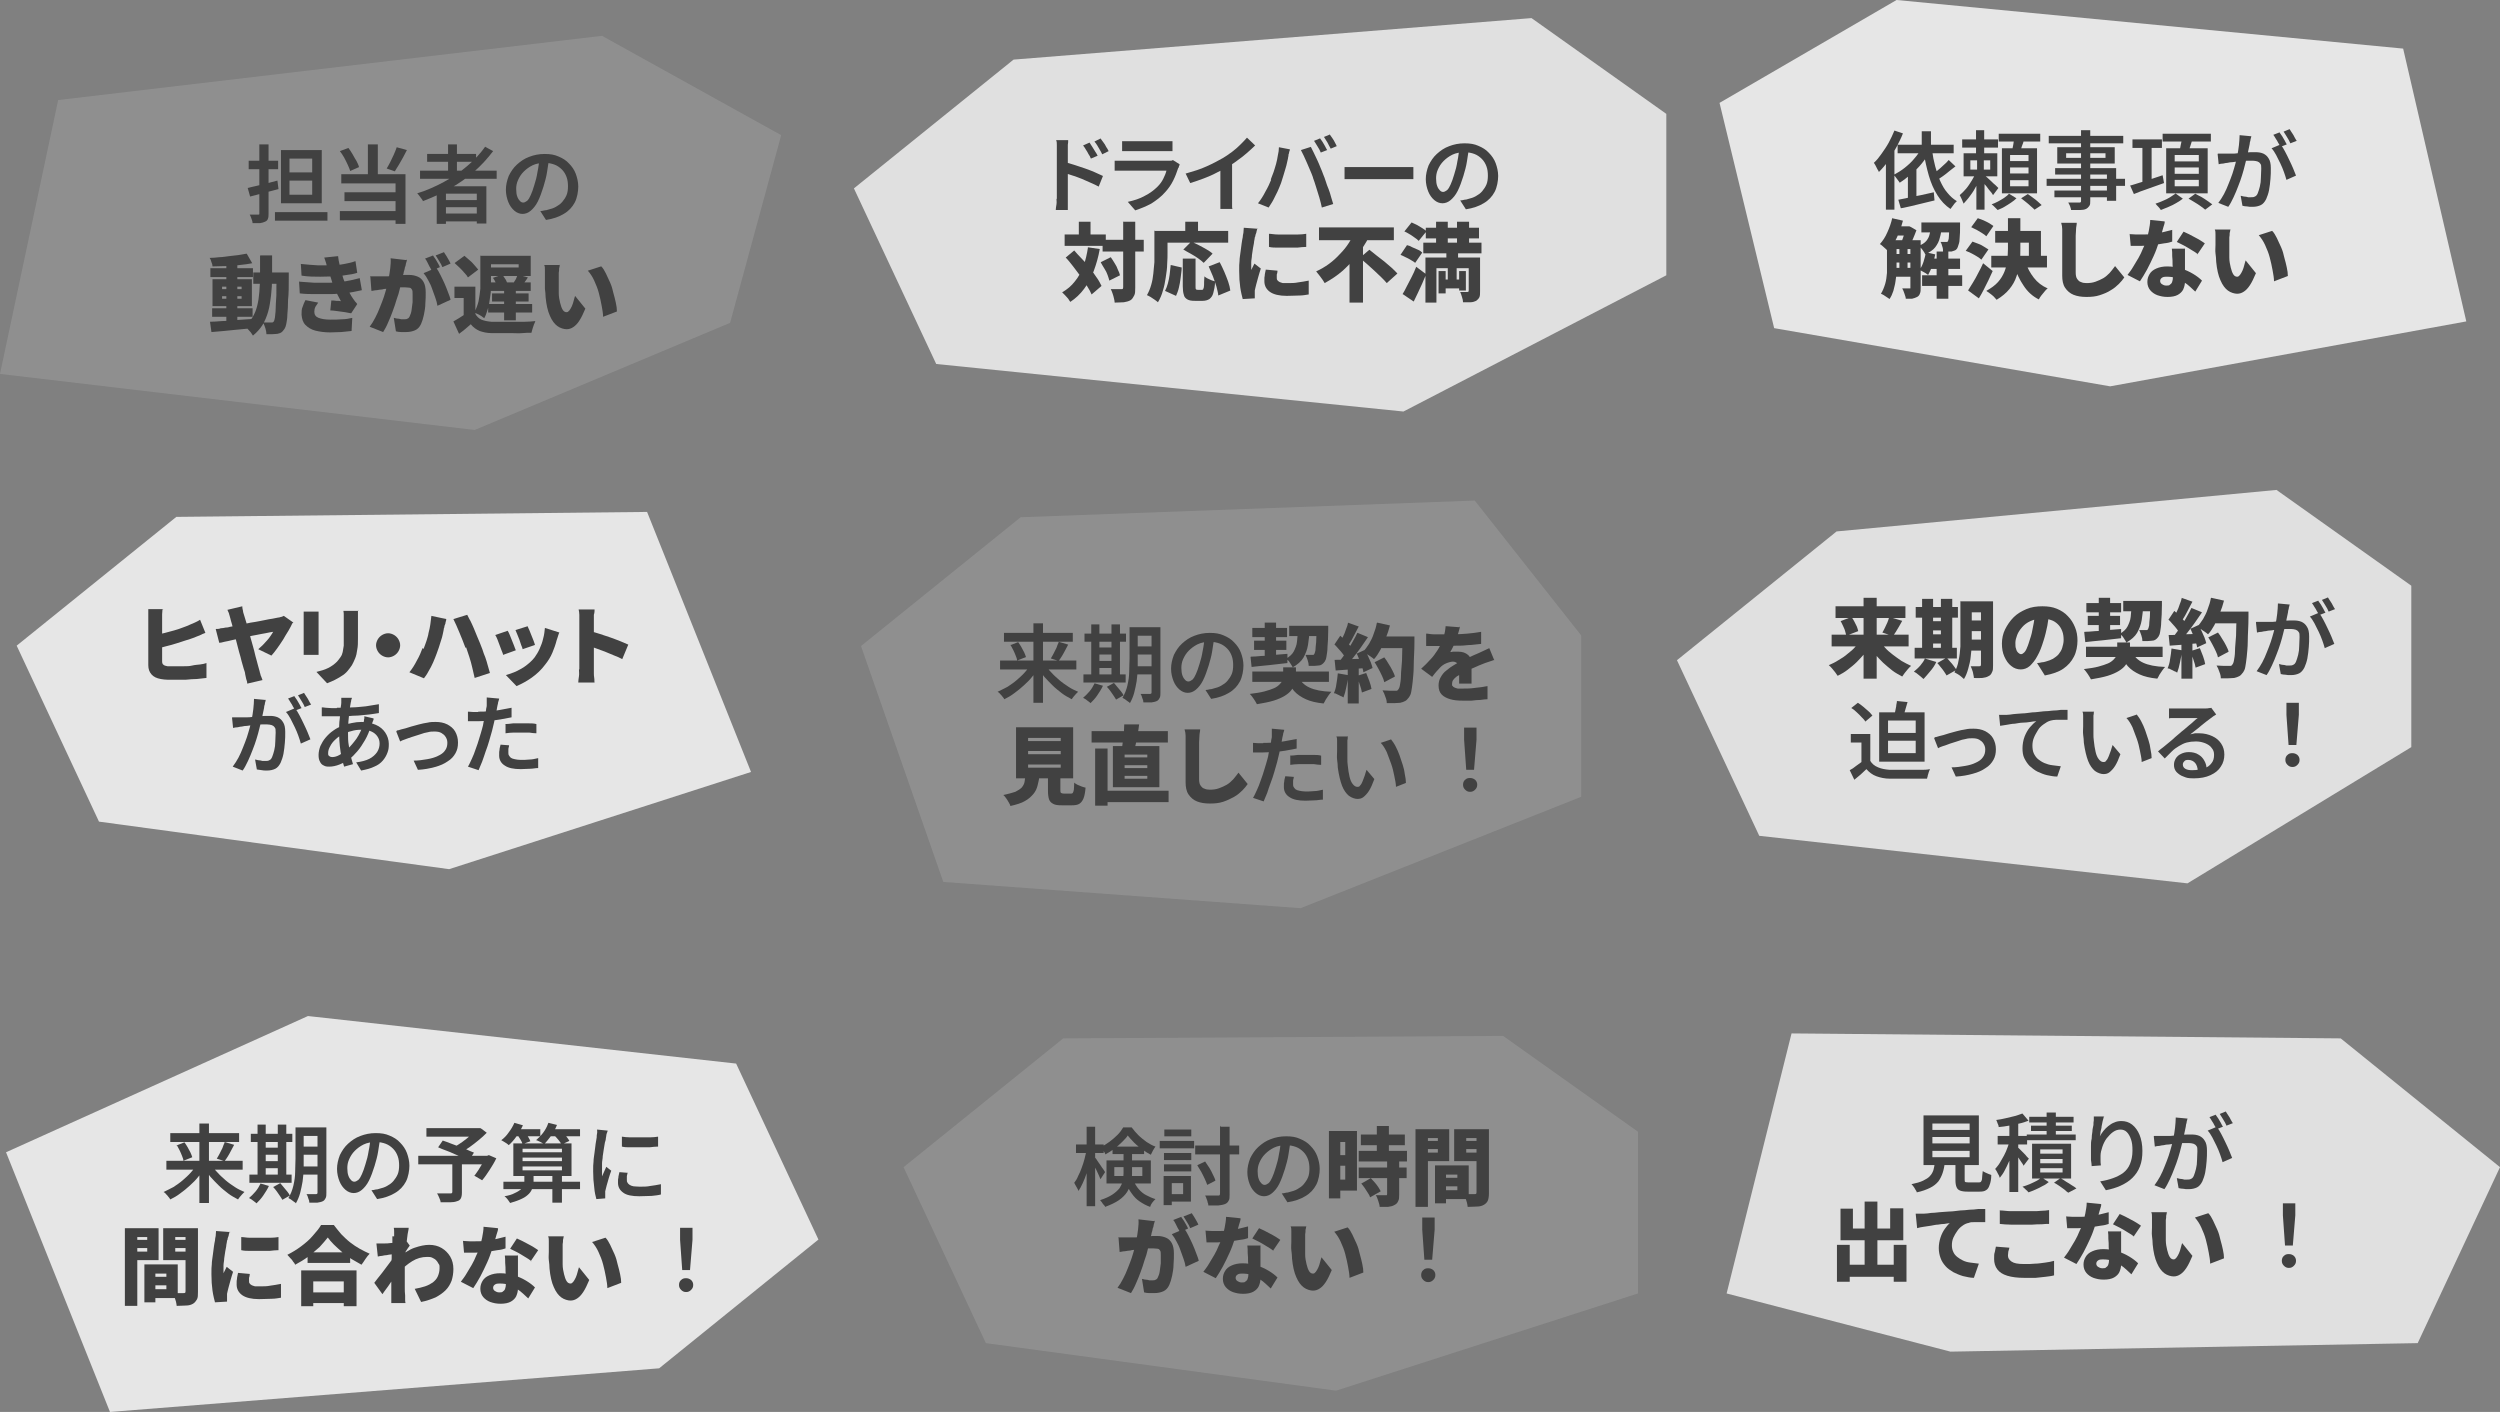 <?xml version="1.0" encoding="UTF-8"?>
<svg id="_レイヤー_1" data-name="レイヤー_1" xmlns="http://www.w3.org/2000/svg" version="1.1" viewBox="0 0 704.7 398">
  <rect x="0" y="0" width="704.7" height="398" fill="#808080" stroke="none"/>
  <!-- Generator: Adobe Illustrator 29.1.0, SVG Export Plug-In . SVG Version: 2.1.0 Build 142)  -->
  <defs>
    <style>
      .st0 {
        fill: #414141;
      }

      .st1 {
        fill: #e0e0e0;
      }

      .st2 {
        fill: #fff;
        opacity: .8;
      }

      .st3 {
        fill: #999;
        opacity: .6;
      }
    </style>
  </defs>
  <polygon class="st2" points="182.4 144.3 211.7 217.6 126.6 245 27.9 231.6 4.7 182 49.7 145.7 182.4 144.3"/>
  <polygon class="st2" points="31 398 1.7 324.8 86.8 286.4 207.5 299.8 230.7 349.4 185.8 385.7 31 398"/>
  <polygon class="st3" points="461.7 319 461.7 364.6 376.6 392 277.9 378.6 254.7 329 299.7 292.7 423.7 292 461.7 319"/>
  <polygon class="st3" points="445.7 179.1 445.7 224.6 366.6 256 265.9 248.6 242.7 182.1 287.7 145.8 415.7 141.1 445.7 179.1"/>
  <polygon class="st1" points="469.7 32.1 469.7 77.6 395.6 116 263.9 102.6 240.7 53.1 285.7 16.8 431.7 5.1 469.7 32.1"/>
  <polygon class="st1" points="679.7 165.1 679.7 210.6 616.6 249 495.9 235.6 472.7 186.1 517.7 149.8 641.7 138.1 679.7 165.1"/>
  <polygon class="st2" points="677.4 13.7 695.2 90.6 594.8 108.9 500.1 92.5 484.7 29 534.6 0 677.4 13.7"/>
  <polygon class="st3" points="16.4 28.2 0 105.4 133.8 121.2 205.8 91 220.2 38.1 169.7 10.1 16.4 28.2"/>
  <polygon class="st1" points="505 291.3 486.7 364.6 549.8 381 681.5 378.6 704.7 329 659.8 292.7 505 291.3"/>
  <g>
    <path class="st0" d="M69.8,53c.7-.2,1.6-.4,2.5-.6.9-.2,1.9-.5,2.9-.7,1-.3,2-.5,3-.8l.3,2.4c-1.4.4-2.8.7-4.2,1.1-1.4.4-2.7.7-3.8,1l-.7-2.5ZM70.1,45.3h8.3v2.4h-8.3v-2.4ZM73.2,40.7h2.5v19.5c0,.6,0,1.1-.2,1.5-.1.4-.4.6-.8.8-.4.2-.9.3-1.4.4-.6,0-1.3,0-2.1,0,0-.3-.1-.7-.3-1.2-.1-.4-.3-.8-.5-1.2.5,0,1,0,1.4,0h.9c.2,0,.3,0,.4-.1,0,0,0-.2,0-.3v-19.4ZM77.5,59.8h14.8v2.4h-14.8v-2.4ZM79.2,42.3h11.5v15h-11.5v-15ZM81.6,44.7v3.9h6.4v-3.9h-6.4ZM81.6,50.9v4h6.4v-4h-6.4Z"/>
    <path class="st0" d="M95.8,59.5h17.2v2.6h-17.2v-2.6ZM95.8,42.6l2.4-.9c.4.5.8,1.1,1.2,1.8.4.7.7,1.3,1.1,1.9.3.6.6,1.2.7,1.7l-2.5,1.1c-.1-.5-.4-1.1-.7-1.8-.3-.6-.6-1.3-1-2-.4-.7-.8-1.3-1.2-1.8ZM96.3,49.1h18v14h-2.8v-11.4h-15.3v-2.6ZM97.1,54.2h15.5v2.5h-15.5v-2.5ZM103.7,40.7h2.8v9.7h-2.8v-9.7ZM111.8,41.5l2.9.8c-.4.7-.7,1.4-1.1,2.1-.4.7-.8,1.4-1.2,2.1-.4.7-.8,1.2-1.1,1.8l-2.3-.8c.3-.5.7-1.2,1-1.8.3-.7.7-1.4,1-2.1.3-.7.6-1.4.8-2Z"/>
    <path class="st0" d="M136.8,41.4l2.2,1.2c-1.6,2.1-3.4,4.1-5.5,5.9-2.1,1.8-4.4,3.4-6.8,4.7-2.4,1.4-4.9,2.5-7.5,3.5,0-.2-.2-.4-.4-.7-.2-.3-.4-.5-.6-.8s-.4-.5-.6-.7c2.6-.8,5.1-1.9,7.5-3.2,2.4-1.3,4.6-2.8,6.6-4.5,2-1.7,3.7-3.5,5.1-5.5ZM118.4,48.1h21.6v2.3h-21.6v-2.3ZM120.4,43.4h13.8v2.2h-13.8v-2.2ZM123.2,52.5h13.9v10.5h-2.7v-8.4h-8.7v8.5h-2.6v-10.6ZM124.6,56.4h10.9v2h-10.9v-2ZM124.6,60.2h10.9v2.2h-10.9v-2.2ZM126.3,40.7h2.5v8.7h-2.5v-8.7Z"/>
    <path class="st0" d="M154.8,44.6c-.2,1.2-.4,2.5-.6,3.9s-.6,2.7-1,4.1c-.5,1.6-1,3-1.6,4.2-.6,1.2-1.3,2-2,2.6-.7.6-1.5.9-2.3.9s-1.6-.3-2.3-.9c-.7-.6-1.3-1.4-1.7-2.4-.4-1-.7-2.2-.7-3.5s.3-2.6.8-3.9c.6-1.2,1.3-2.3,2.3-3.2,1-.9,2.1-1.7,3.5-2.2,1.3-.5,2.7-.8,4.3-.8s2.8.2,3.9.7c1.2.5,2.2,1.1,3,2,.8.8,1.5,1.8,1.9,2.9.4,1.1.7,2.3.7,3.6s-.3,3.2-1,4.5c-.7,1.3-1.7,2.4-3.1,3.2-1.3.8-3,1.4-5,1.7l-1.6-2.5c.4,0,.8-.1,1.2-.2.4,0,.7-.1,1-.2.8-.2,1.5-.4,2.2-.8.7-.4,1.3-.8,1.8-1.4.5-.6.9-1.2,1.2-1.9.3-.7.4-1.6.4-2.5s-.1-1.8-.4-2.6-.7-1.5-1.3-2.1c-.6-.6-1.3-1.1-2.1-1.4-.8-.3-1.8-.5-2.8-.5s-2.4.2-3.4.7c-1,.5-1.8,1.1-2.5,1.8-.7.7-1.2,1.5-1.6,2.4-.4.9-.5,1.7-.5,2.5s.1,1.6.3,2.1c.2.6.5,1,.8,1.3.3.3.6.4.9.4s.7-.2,1.1-.5c.4-.4.7-.9,1-1.6.3-.7.7-1.7,1-2.8.4-1.2.7-2.4.9-3.7.3-1.3.4-2.6.6-3.9h2.9Z"/>
    <path class="st0" d="M59.1,90.7c1,0,2.2-.1,3.5-.2,1.3,0,2.7-.2,4.2-.3,1.5-.1,2.9-.2,4.4-.3v2.6c-1.3.1-2.7.3-4.1.4-1.4.1-2.7.3-4,.4-1.3.1-2.4.2-3.5.3l-.4-2.9ZM69.6,71.6l1.5,2.6c-1.1.2-2.2.4-3.5.5-1.3.2-2.6.3-3.9.3-1.3,0-2.6.1-3.8.1,0-.4-.1-.8-.3-1.2-.1-.5-.3-.9-.5-1.2.9,0,1.8-.1,2.7-.2.9,0,1.9-.2,2.8-.3s1.8-.2,2.6-.3c.8-.1,1.6-.3,2.3-.4ZM59.3,75.6h12v2.5h-12v-2.5ZM59.8,86.9h11.4v2.4h-11.4v-2.4ZM59.9,78.7h11.1v7.6h-11.1v-7.6ZM62.6,80.8v.7h5.5v-.7h-5.5ZM62.6,83.5v.7h5.5v-.7h-5.5ZM63.8,74.2h3.1v17h-3.1v-17ZM73.4,72h3.3c0,2.1,0,4.1,0,6,0,1.9-.1,3.6-.3,5.3-.2,1.6-.4,3.1-.8,4.5-.4,1.4-.9,2.6-1.6,3.8-.7,1.1-1.6,2.1-2.7,3-.2-.3-.4-.6-.6-.9-.3-.3-.6-.7-.9-1-.3-.3-.6-.6-.9-.7,1-.8,1.7-1.6,2.3-2.6.6-1,1-2,1.3-3.2s.5-2.5.6-3.9c.1-1.4.2-3,.2-4.7,0-1.7,0-3.5,0-5.5ZM71.4,76.8h8.1v3.2h-8.1v-3.2ZM78.1,76.8h3.3c0,.4,0,.7,0,.9,0,.2,0,.4,0,.6,0,2.4,0,4.5-.2,6.2,0,1.7-.1,3.1-.2,4.2,0,1.1-.2,2-.3,2.6-.1.6-.3,1.1-.5,1.4-.3.4-.6.8-.9,1-.3.2-.7.3-1.1.4-.4,0-.8.1-1.4.1-.5,0-1.1,0-1.7,0,0-.5-.1-1-.3-1.7-.2-.6-.4-1.2-.7-1.6.5,0,.9,0,1.3,0,.4,0,.7,0,.9,0s.3,0,.5,0c.1,0,.2-.2.4-.3.1-.2.2-.5.3-1.1,0-.5.2-1.3.2-2.3,0-1,.1-2.3.2-3.9,0-1.6,0-3.5.1-5.8v-.7Z"/>
    <path class="st0" d="M84.4,79.4c1.5.1,2.9.2,4.2.3,1.3,0,2.6,0,3.7,0,1.2,0,2.2,0,3.2-.2,1.4-.1,2.5-.3,3.4-.5.9-.2,1.7-.4,2.5-.6l.6,3.4c-.8.2-1.6.3-2.4.5-.9.2-1.8.3-2.7.4-1,0-2.2.2-3.6.2-1.4,0-2.8,0-4.3,0s-3,0-4.5-.2l-.2-3.4ZM84.8,74.4c1.8.2,3.4.3,4.9.4,1.4,0,2.8,0,4.1,0,1.2,0,2.2-.2,3.3-.4,1-.2,2.1-.4,3.1-.8l.5,3.3c-.9.3-1.9.5-2.9.6-1,.2-2.1.3-3.2.4-1.2,0-2.7.1-4.3.1-1.6,0-3.4,0-5.3-.3l-.2-3.3ZM89.7,85.3c-.3.4-.5.8-.8,1.2-.2.4-.3.9-.3,1.4,0,.8.4,1.4,1.2,1.7.8.3,1.9.5,3.3.5s2.2,0,3.3-.1c1.1,0,2-.2,2.9-.4l-.2,3.7c-.8.1-1.8.2-2.9.3-1.1,0-2.1.1-3.1.1-1.6,0-3-.2-4.2-.5-1.2-.3-2.1-.9-2.8-1.6-.7-.7-1-1.7-1.1-2.9,0-.8,0-1.6.3-2.2.2-.7.5-1.3.8-1.9l3.6.7ZM92.3,75.6c-.1-.5-.3-1-.4-1.5-.2-.5-.3-1-.5-1.5l3.9-.4c.1.8.2,1.6.4,2.3.1.7.3,1.4.5,2.1.2.7.4,1.3.6,2,.2.5.4,1.1.7,1.8.3.7.7,1.4,1,2.1.4.7.7,1.3,1.1,1.8.2.3.4.5.5.7.2.2.4.4.6.7l-1.7,2.6c-.4,0-1-.2-1.7-.3s-1.4-.2-2.2-.3-1.4-.2-2-.2l.3-2.8c.4,0,.9,0,1.4.1.5,0,.9,0,1.3.1-.6-1.1-1.1-2.1-1.6-3.1-.4-1-.8-1.9-1-2.7-.2-.6-.3-1.1-.5-1.4-.1-.4-.2-.7-.3-1s-.2-.7-.3-1Z"/>
    <path class="st0" d="M104.3,77.9c.5,0,.9,0,1.4,0,.5,0,.9,0,1.4,0,.4,0,.9,0,1.4,0,.6,0,1.2,0,1.8-.1.6,0,1.3,0,1.9-.2.6,0,1.2,0,1.8-.1.5,0,1,0,1.4,0,.9,0,1.7.2,2.4.5.7.3,1.2.8,1.6,1.5.4.7.6,1.7.6,2.9s0,1.9-.1,3.1c0,1.1-.2,2.2-.4,3.2-.2,1-.5,1.9-.8,2.6-.4.9-1,1.5-1.7,1.8-.7.3-1.5.5-2.5.5s-1,0-1.5,0c-.5,0-1-.1-1.4-.2l-.6-3.8c.3,0,.6.2,1,.2.4,0,.7.1,1.1.2.4,0,.6,0,.8,0,.4,0,.7,0,1-.2.3-.1.5-.4.6-.7.2-.4.4-.9.5-1.6.1-.7.2-1.5.3-2.3,0-.8,0-1.6,0-2.3s0-1-.2-1.3c-.2-.3-.4-.5-.7-.5-.3,0-.7-.1-1.2-.1s-.8,0-1.4,0c-.6,0-1.2.1-1.9.2s-1.3.1-1.9.2c-.6,0-1,.1-1.3.2-.4,0-.9.1-1.5.2-.6,0-1.1.2-1.5.2l-.3-3.9ZM114.7,73.2c0,.4-.2.7-.3,1.2,0,.4-.2.8-.3,1.1,0,.4-.2.8-.3,1.2,0,.4-.2.8-.3,1.2,0,.4-.2.7-.2,1.1-.2.7-.4,1.5-.6,2.4-.2.9-.5,2-.9,3-.3,1.1-.7,2.2-1.1,3.3-.4,1.1-.8,2.1-1.3,3.2-.4,1-.9,1.9-1.4,2.7l-3.8-1.5c.6-.8,1.1-1.6,1.6-2.6.5-.9.9-1.9,1.3-2.9.4-1,.8-2,1.1-2.9.3-1,.6-1.9.8-2.7.2-.8.4-1.6.5-2.2.2-1.2.4-2.2.5-3.2.1-1,.2-1.9.1-2.8l4.3.5ZM122.9,75.4c.4.5.8,1.2,1.2,2,.4.8.8,1.6,1.2,2.5.4.9.7,1.7,1,2.5.3.8.6,1.5.7,2.1l-3.7,1.7c-.1-.7-.3-1.5-.6-2.3-.3-.8-.6-1.7-.9-2.5-.3-.9-.7-1.7-1.1-2.4-.4-.8-.8-1.4-1.3-2l3.5-1.5ZM122.1,72.1c.2.3.4.6.7,1,.2.4.5.8.7,1.2.2.4.4.7.5,1l-2.3,1c-.2-.3-.3-.7-.6-1.1-.2-.4-.4-.8-.6-1.2-.2-.4-.4-.8-.7-1.1l2.3-.9ZM125.1,71c.2.3.4.7.7,1.1.2.4.5.8.7,1.2.2.4.4.7.5,1l-2.3,1c-.2-.5-.5-1.1-.9-1.7-.4-.6-.7-1.2-1-1.6l2.3-.9Z"/>
    <path class="st0" d="M134,88.5c.4.7,1,1.3,1.7,1.6.7.3,1.7.5,2.8.6.8,0,1.6,0,2.7,0,1,0,2.1,0,3.3,0,1.1,0,2.3,0,3.4,0,1.1,0,2.1-.1,3-.2-.1.3-.2.6-.4,1-.1.4-.3.8-.4,1.2-.1.4-.2.8-.3,1.1-.8,0-1.7,0-2.6.1s-2,0-3,0c-1,0-2,0-3,0-1,0-1.8,0-2.6,0-1.4,0-2.5-.3-3.4-.6-.9-.4-1.8-1-2.5-1.9-.5.4-1,.9-1.5,1.3-.5.4-1.1.9-1.8,1.4l-1.6-3.5c.5-.3,1.1-.6,1.7-1,.6-.4,1.1-.7,1.7-1.1h3ZM134,80.8v9h-3.3v-5.8h-2.6v-3.2h5.9ZM128.2,74.1l2.7-2c.5.4.9.8,1.4,1.2.5.4,1,.9,1.4,1.4.4.5.8.9,1.1,1.3l-2.9,2.2c-.2-.4-.5-.8-1-1.3-.4-.5-.9-1-1.3-1.4-.5-.5-1-.9-1.4-1.3ZM135.3,72.1h3.1v6.1c0,.9,0,1.8,0,2.8s-.1,2-.3,3.1c-.1,1-.3,2-.6,3-.3,1-.6,1.9-1,2.6-.2-.2-.5-.3-.8-.6-.3-.2-.7-.4-1.1-.6-.4-.2-.7-.3-.9-.4.5-1,.9-2,1.2-3.2.2-1.2.4-2.3.5-3.5,0-1.2,0-2.3,0-3.3v-6.1ZM136.7,72.1h12.9v5.7h-12.9v-2.4h9.5v-.9h-9.5v-2.4ZM137.6,85.7h12.4v2.4h-12.4v-2.4ZM138.3,79.6h11.3v2.4h-11.3v-2.4ZM138.7,82.7h10.3v2.3h-10.3v-2.3ZM139,78.3l2.6-.9c.3.4.5.7.8,1.2.3.4.4.8.6,1.2l-2.8,1c0-.3-.3-.7-.5-1.2-.2-.5-.5-.9-.7-1.2ZM142.1,80.9h3.3v9.4h-3.3v-9.4ZM145.9,77.4l2.9.8c-.3.5-.6.9-.9,1.3-.3.4-.5.8-.7,1.1l-2.5-.7c.2-.4.4-.8.7-1.2.2-.5.4-.9.5-1.2Z"/>
    <path class="st0" d="M157.8,74.6c0,.3-.1.7-.2,1.1,0,.4,0,.8-.1,1.2,0,.4,0,.7,0,.9,0,.5,0,1.1,0,1.6,0,.5,0,1.1,0,1.6,0,.5,0,1.1,0,1.6,0,1,.2,2,.4,2.8.2.8.4,1.4.7,1.9.3.5.7.7,1.1.7s.5-.2.8-.5c.2-.3.5-.7.7-1.2.2-.5.4-1,.5-1.5.1-.5.3-1,.4-1.4l2.9,3.6c-.6,1.4-1.1,2.5-1.7,3.4-.5.8-1.1,1.4-1.7,1.8-.6.4-1.2.6-1.9.6s-1.8-.3-2.6-.9c-.8-.6-1.5-1.5-2.1-2.9-.6-1.3-1-3.1-1.2-5.2,0-.8-.1-1.6-.2-2.4,0-.8,0-1.6,0-2.3,0-.7,0-1.4,0-1.8s0-.8,0-1.3c0-.5,0-.9-.2-1.3h4.5ZM169.5,75.1c.5.5.9,1.2,1.3,2,.4.8.8,1.7,1.2,2.6.4.9.7,1.9.9,2.9.3,1,.5,1.9.7,2.8.2.9.3,1.7.3,2.4l-3.9,1.5c0-.9-.2-2-.4-3.1-.2-1.2-.5-2.4-.8-3.6-.3-1.2-.8-2.4-1.3-3.5s-1.1-2-1.8-2.8l3.7-1.2Z"/>
  </g>
  <g>
    <path class="st0" d="M297.9,56.1v-13.8c0-.4,0-.9,0-1.4,0-.5,0-1-.2-1.4h3.4c0,.4,0,.8-.1,1.3,0,.5,0,1,0,1.4v4.5c0,.9,0,1.9,0,2.9,0,1,0,1.9,0,2.8v3.6c0,.2,0,.6,0,.9,0,.4,0,.8,0,1.2,0,.4,0,.8,0,1.1h-3.4c0-.4.1-1,.2-1.6s0-1.2,0-1.6ZM300.2,45.7c.8.2,1.7.5,2.7.8,1,.3,2,.7,3,1,1,.4,2,.7,2.8,1.1.9.4,1.6.7,2.2,1l-1.2,3c-.7-.4-1.4-.7-2.3-1.1-.8-.4-1.7-.7-2.5-1.1-.9-.3-1.7-.7-2.5-.9-.8-.3-1.6-.5-2.2-.7v-3.1ZM307.2,40.3c.2.3.4.7.7,1.1.3.4.5.9.8,1.3.3.4.5.8.7,1.2l-1.9.8c-.2-.5-.4-.9-.7-1.3-.2-.4-.4-.8-.7-1.2-.2-.4-.5-.8-.8-1.2l1.8-.8ZM310.2,39c.2.3.5.7.8,1.1.3.4.6.8.8,1.3.3.4.5.8.7,1.2l-1.8.9c-.2-.5-.5-.9-.7-1.3-.2-.4-.5-.8-.7-1.2-.2-.4-.5-.7-.8-1.1l1.8-.9Z"/>
    <path class="st0" d="M332.5,46.5c0,.1-.2.3-.2.5,0,.2-.1.3-.2.4-.4,1.2-.8,2.3-1.4,3.5-.6,1.2-1.3,2.2-2.2,3.2-1.2,1.4-2.6,2.4-4,3.3-1.5.8-3,1.4-4.5,1.9l-2.1-2.4c1.8-.4,3.4-.9,4.8-1.7,1.4-.7,2.6-1.6,3.6-2.6.7-.7,1.2-1.4,1.6-2.2.4-.8.7-1.5.9-2.3h-11.9c-.3,0-.7,0-1.2,0-.5,0-1,0-1.5,0v-2.8c.5,0,1,0,1.4,0,.5,0,.9,0,1.2,0h12.1c.4,0,.7,0,1,0,.3,0,.5,0,.7-.2l1.9,1.2ZM316.4,39.8c.3,0,.7,0,1.1,0,.4,0,.9,0,1.2,0h9.3c.4,0,.8,0,1.3,0,.5,0,.9,0,1.2,0v2.8c-.3,0-.7,0-1.2,0-.5,0-.9,0-1.3,0h-9.3c-.4,0-.8,0-1.2,0-.4,0-.8,0-1.2,0v-2.8Z"/>
    <path class="st0" d="M334.3,48.9c2.1-.6,4.1-1.2,5.8-2,1.8-.8,3.3-1.6,4.7-2.4.8-.5,1.7-1.1,2.5-1.7s1.6-1.3,2.3-2c.7-.7,1.4-1.4,1.9-2l2.3,2.2c-.7.7-1.5,1.4-2.4,2.2-.8.7-1.7,1.4-2.7,2.1-.9.7-1.9,1.3-2.8,1.8-.9.5-1.9,1.1-3,1.6-1.1.6-2.3,1.1-3.6,1.6-1.3.5-2.5.9-3.8,1.3l-1.3-2.7ZM344.3,45.9l3-.8v10.8c0,.3,0,.7,0,1.1,0,.4,0,.8,0,1.1,0,.3,0,.6.1.8h-3.4c0-.2,0-.4,0-.8,0-.3,0-.7,0-1.1,0-.4,0-.8,0-1.1v-10.1Z"/>
    <path class="st0" d="M358.2,50.6c.3-.7.5-1.4.8-2.1.2-.7.5-1.5.7-2.3s.4-1.6.5-2.4c.2-.8.3-1.6.3-2.3l3.1.6c0,.2-.1.5-.2.7,0,.3-.1.5-.2.8,0,.3,0,.5-.1.7,0,.4-.2.9-.3,1.5-.1.6-.3,1.2-.5,1.9-.2.7-.4,1.3-.6,2-.2.7-.4,1.3-.6,1.9-.3.8-.6,1.5-1,2.4-.4.8-.8,1.6-1.2,2.4-.4.8-.9,1.4-1.3,2.1l-3-1.2c.8-1,1.5-2.1,2.1-3.3.7-1.2,1.2-2.3,1.6-3.3ZM370.1,50c-.2-.6-.5-1.3-.8-2-.3-.7-.6-1.4-.9-2.1-.3-.7-.6-1.4-.9-2-.3-.6-.6-1.2-.8-1.6l2.8-.9c.2.4.5,1,.8,1.6.3.6.6,1.3,1,2.1s.6,1.4.9,2.1c.3.7.6,1.4.8,2,.2.5.5,1.2.7,1.9s.5,1.5.8,2.2.5,1.5.7,2.2c.2.7.4,1.4.6,2l-3.2,1c-.2-.9-.4-1.8-.7-2.8-.3-1-.6-1.9-.9-2.9-.3-1-.6-1.9-.9-2.7ZM372.1,39c.2.3.4.6.7,1,.2.4.5.8.7,1.2.2.4.4.8.6,1.1l-1.8.7c-.2-.5-.5-1.1-.9-1.7-.4-.6-.7-1.2-1-1.6l1.7-.7ZM374.9,38c.2.3.4.6.7,1s.5.8.7,1.2c.2.4.4.7.5,1l-1.7.7c-.3-.5-.6-1.1-.9-1.7-.4-.6-.7-1.1-1-1.6l1.7-.7Z"/>
    <path class="st0" d="M379,47.1c.3,0,.6,0,1,0,.4,0,.9,0,1.3,0,.5,0,.9,0,1.3,0h13c.6,0,1.1,0,1.6,0,.5,0,.9,0,1.2,0v3.4c-.3,0-.7,0-1.2,0-.5,0-1,0-1.5,0h-13c-.7,0-1.3,0-2,0-.7,0-1.2,0-1.7,0v-3.4Z"/>
    <path class="st0" d="M414.1,41.6c-.2,1.2-.4,2.5-.6,3.9s-.6,2.7-1,4.1c-.5,1.6-1,3-1.6,4.2-.6,1.2-1.3,2-2,2.6-.7.6-1.5.9-2.3.9s-1.6-.3-2.3-.9c-.7-.6-1.3-1.4-1.7-2.4-.4-1-.7-2.2-.7-3.5s.3-2.6.8-3.9c.6-1.2,1.3-2.3,2.3-3.2,1-.9,2.1-1.7,3.5-2.2,1.3-.5,2.7-.8,4.3-.8s2.8.2,3.9.7c1.2.5,2.2,1.1,3,2,.8.8,1.5,1.8,1.9,2.9.4,1.1.7,2.3.7,3.6s-.3,3.2-1,4.5c-.7,1.3-1.7,2.4-3.1,3.2-1.3.8-3,1.4-5,1.7l-1.6-2.5c.4,0,.8-.1,1.2-.2.4,0,.7-.1,1-.2.8-.2,1.5-.4,2.2-.8.7-.4,1.3-.8,1.8-1.4.5-.6.9-1.2,1.2-1.9.3-.7.4-1.6.4-2.5s-.1-1.8-.4-2.6-.7-1.5-1.3-2.1c-.6-.6-1.3-1.1-2.1-1.4-.8-.3-1.8-.5-2.8-.5s-2.4.2-3.4.7c-1,.5-1.8,1.1-2.5,1.8-.7.7-1.2,1.5-1.6,2.4-.4.9-.5,1.7-.5,2.5s.1,1.6.3,2.1c.2.6.5,1,.8,1.3.3.3.6.4.9.4s.7-.2,1.1-.5c.4-.4.7-.9,1-1.6.3-.7.7-1.7,1-2.8.4-1.2.7-2.4.9-3.7.3-1.3.4-2.6.6-3.9h2.9Z"/>
    <path class="st0" d="M306.6,69.7l3.4.5c-.4,2.3-1,4.3-1.7,6.2-.7,1.9-1.6,3.5-2.7,5-1.1,1.5-2.4,2.7-3.9,3.7-.1-.2-.4-.5-.6-.9-.3-.3-.6-.7-.9-1-.3-.3-.6-.6-.8-.8,1.4-.8,2.6-1.8,3.6-3.1,1-1.2,1.8-2.7,2.4-4.3.6-1.6,1-3.4,1.3-5.4ZM300.1,66.1h11.6v3.2h-11.6v-3.2ZM300.4,72.6l2.4-2c.7.8,1.4,1.6,2.2,2.4s1.5,1.7,2.2,2.6c.7.9,1.4,1.8,1.9,2.6.6.8,1,1.6,1.4,2.4l-2.8,2.4c-.3-.7-.7-1.5-1.3-2.4-.5-.9-1.2-1.8-1.8-2.7s-1.4-1.8-2.1-2.8c-.7-.9-1.4-1.8-2.1-2.5ZM304.1,62.5h3.3v5.5h-3.3v-5.5ZM310.3,73.9l2.8-1.4c.4.5.7,1.1,1.1,1.7.4.6.7,1.2.9,1.8.3.6.5,1.1.6,1.6l-3,1.5c-.1-.5-.3-1-.5-1.6-.2-.6-.5-1.2-.9-1.8s-.7-1.2-1-1.7ZM310.8,67.6h11.6v3.3h-11.6v-3.3ZM316.5,62.5h3.5v18.6c0,.9,0,1.7-.3,2.2s-.5,1-1,1.3c-.5.3-1.2.5-1.9.6-.8,0-1.6.1-2.6.1,0-.4-.1-.8-.2-1.2-.1-.4-.2-.9-.4-1.4s-.3-.9-.5-1.2c.6,0,1.2,0,1.8,0,.6,0,1,0,1.2,0s.4,0,.4-.1.1-.2.1-.4v-18.6Z"/>
    <path class="st0" d="M325.6,65.1h3.5v6c0,1,0,2.1-.1,3.3,0,1.2-.2,2.5-.4,3.8-.2,1.3-.4,2.5-.8,3.7-.3,1.2-.8,2.3-1.4,3.3-.2-.2-.5-.4-.9-.7-.4-.3-.8-.5-1.2-.8-.4-.2-.7-.4-1-.5.5-.9.9-1.8,1.2-2.9.3-1,.5-2.1.6-3.2.1-1.1.2-2.2.3-3.2,0-1,0-2,0-2.9v-6ZM327.3,65.1h18.9v3.3h-18.9v-3.3ZM330,74.7l3.1.7c0,.9-.2,1.9-.3,2.9-.1,1-.3,1.9-.5,2.8-.2.9-.5,1.6-.8,2.3l-3.1-1.4c.3-.6.6-1.3.8-2.1.2-.8.4-1.6.5-2.5.1-.9.2-1.8.3-2.7ZM333.5,72.9h3.5v7.8c0,.4,0,.7.1.8,0,.1.2.2.5.2h1.2c.2,0,.3,0,.4-.3.1-.2.2-.5.2-1.1,0-.5,0-1.3.1-2.4.2.2.5.4.9.6.4.2.7.3,1.1.5.4.1.7.3,1,.3,0,1.4-.3,2.5-.5,3.3s-.6,1.3-1.1,1.7c-.5.3-1.1.5-1.9.5h-2.2c-.9,0-1.6-.1-2.1-.4-.5-.3-.9-.7-1-1.3-.2-.6-.3-1.4-.3-2.4v-7.8ZM333.5,70.4l2.3-2.3c.6.3,1.3.6,2.1,1,.8.4,1.5.8,2.2,1.2.7.4,1.3.8,1.7,1.2l-2.5,2.6c-.4-.4-.9-.8-1.6-1.3-.7-.5-1.4-.9-2.1-1.3-.7-.4-1.5-.8-2.1-1.2ZM334.1,62.5h3.6v4.5h-3.6v-4.5ZM340.7,75.1l3.1-1.2c.4.8.9,1.7,1.3,2.7.4,1,.8,1.9,1.1,2.8.3.9.5,1.7.6,2.5l-3.4,1.4c0-.7-.3-1.5-.5-2.5-.3-.9-.6-1.9-1-2.9-.4-1-.8-1.9-1.2-2.8Z"/>
    <path class="st0" d="M354.4,64.4c0,.2-.1.4-.2.8,0,.3-.2.7-.3,1,0,.3-.1.6-.2.7,0,.3-.1.6-.2,1.2,0,.5-.2,1.1-.3,1.8-.1.7-.2,1.3-.3,2,0,.7-.2,1.4-.2,2,0,.6,0,1.2,0,1.6v.3c0,.1,0,.2,0,.3.1-.2.2-.4.3-.6.1-.2.2-.4.3-.6.1-.2.2-.4.3-.6l1.8,1.4c-.2.7-.5,1.5-.7,2.3-.2.8-.4,1.5-.6,2.2-.2.7-.3,1.3-.4,1.7,0,.2,0,.4,0,.6,0,.2,0,.4,0,.5v.5c0,.2,0,.4,0,.6l-3.4.2c-.2-.8-.5-1.9-.7-3.3-.2-1.4-.3-2.9-.3-4.6s0-1.8.1-2.8c0-.9.2-1.8.3-2.7.1-.9.2-1.6.3-2.3.1-.7.2-1.3.3-1.7,0-.4.1-.8.2-1.3,0-.5.1-1,.1-1.4l4.1.3ZM360.1,76.4c0,.4-.1.7-.2,1,0,.3,0,.6,0,.9s0,.5.2.7c.1.2.3.3.6.5.2.1.6.2.9.3.4,0,.8,0,1.3,0,1.1,0,2.1,0,3-.2.9-.1,1.9-.3,3-.5v3.9c-.7.1-1.6.3-2.6.3-1,0-2.2.1-3.6.1-2.1,0-3.7-.4-4.7-1.1-1-.7-1.6-1.7-1.6-3s0-1,.1-1.6c0-.5.2-1.1.3-1.7l3.3.3ZM357.6,65.9c.8,0,1.6.2,2.6.2.9,0,1.9,0,2.9,0,1,0,1.9,0,2.8,0,.9,0,1.7-.1,2.3-.2v3.7c-.8,0-1.6.1-2.5.2-.9,0-1.8,0-2.7,0s-1.8,0-2.7,0c-.9,0-1.8,0-2.6-.2v-3.7Z"/>
    <path class="st0" d="M382,65.4l3.9,1.4c-.9,1.7-2,3.4-3.2,5-1.2,1.6-2.7,3.1-4.2,4.5-1.6,1.4-3.3,2.5-5.1,3.5-.2-.3-.4-.7-.7-1.1-.3-.4-.6-.8-.9-1.2-.3-.4-.6-.7-.8-1,1.3-.6,2.5-1.3,3.6-2.1,1.1-.8,2.2-1.8,3.1-2.8,1-1,1.8-2,2.5-3.1.7-1.1,1.3-2.1,1.8-3.2ZM371.8,64.1h21.1v3.6h-21.1v-3.6ZM380.4,71.8l3.8-3.8h0v17.3h-3.8v-13.5ZM383.3,72.7l2.7-2.3c.6.5,1.3,1,2,1.6.7.6,1.5,1.1,2.2,1.7.7.6,1.4,1.2,2.1,1.8.6.6,1.2,1.1,1.6,1.6l-3,2.7c-.4-.5-.9-1-1.5-1.6-.6-.6-1.3-1.2-2-1.9-.7-.6-1.4-1.3-2.1-1.9-.7-.6-1.4-1.2-2-1.7Z"/>
    <path class="st0" d="M394.8,71.8l1.8-2.7c.5.1,1,.3,1.5.6.5.2,1.1.5,1.6.7s.9.5,1.2.8l-2,2.9c-.3-.3-.7-.5-1.2-.8-.5-.3-1-.6-1.5-.8-.5-.3-1.1-.5-1.5-.7ZM395.3,83c.4-.6.8-1.4,1.2-2.2.4-.8.9-1.7,1.4-2.7.5-.9.9-1.9,1.3-2.9l2.8,2.1c-.4.9-.7,1.7-1.1,2.6-.4.9-.8,1.7-1.2,2.6-.4.8-.8,1.7-1.2,2.5l-3.1-2.1ZM395.9,65.2l2-2.5c.5.2,1,.5,1.5.7.5.3,1,.6,1.5.9.5.3.9.6,1.2.9l-2.2,2.7c-.3-.3-.6-.6-1.1-.9-.5-.3-.9-.7-1.5-1-.5-.3-1-.6-1.5-.8ZM401.2,68.4h16.4v3h-16.4v-3ZM401.8,72.6h13.4v3h-10.3v9.7h-3.1v-12.7ZM401.9,64.2h15v3h-15v-3ZM404.8,62.5h3.3v8.5h-3.3v-8.5ZM405.5,76.4h2v6.3h-2v-6.3ZM406.4,78.8h5.9v2.5h-5.9v-2.5ZM407.7,70.6h3.3v4.3h-.4v5.6h-2.5v-5.6h-.4v-4.3ZM410.7,62.5h3.4v8.5h-3.4v-8.5ZM411.3,76.4h1.9v5.5h-1.9v-5.5ZM414,72.6h3.2v9.5c0,.7,0,1.3-.2,1.7-.2.4-.5.7-.9,1-.4.2-1,.4-1.6.4-.6,0-1.3,0-2.1,0,0-.4-.1-.9-.3-1.5s-.3-1-.5-1.4c.4,0,.8,0,1.2,0,.4,0,.7,0,.8,0,.3,0,.4-.1.4-.4v-9.5Z"/>
  </g>
  <g>
    <path class="st0" d="M534,36.8l2.4.8c-.5,1.3-1.2,2.7-1.9,4s-1.5,2.6-2.3,3.8-1.7,2.2-2.6,3.1c0-.2-.2-.5-.4-.8-.2-.3-.3-.7-.5-1-.2-.3-.3-.6-.5-.8.8-.7,1.5-1.6,2.2-2.6.7-1,1.4-2,2-3.1.6-1.1,1.1-2.2,1.6-3.4ZM531.6,43.3l2.4-2.4h0v18.2h-2.4v-15.8ZM541.6,41.8l2.5.8c-.7,1.2-1.5,2.4-2.4,3.5s-1.9,2.1-3,3c-1.1.9-2.1,1.7-3.2,2.4-.1-.2-.3-.4-.5-.7-.2-.3-.4-.5-.6-.8-.2-.3-.4-.5-.6-.7,1.1-.6,2.1-1.2,3.1-2,1-.8,1.9-1.6,2.7-2.6.8-.9,1.5-1.9,2.1-3ZM534.9,40.8h15.8v2.4h-15.8v-2.4ZM535.1,56.3c.8-.2,1.8-.3,2.9-.6,1.1-.2,2.3-.5,3.5-.7,1.2-.3,2.4-.5,3.6-.8l.2,2.3c-1.1.3-2.2.5-3.3.8-1.1.3-2.2.5-3.3.8-1.1.2-2,.5-2.9.6l-.7-2.4ZM537.8,48.5l2.4-2.4h0v10.8h-2.4v-8.4ZM541.7,37h2.6v5.1h-2.6v-5.1ZM544.6,42.3c.2,1.6.5,3.1.9,4.6.4,1.5.8,2.8,1.4,4.1.6,1.3,1.2,2.4,2,3.3.8,1,1.7,1.8,2.7,2.4-.2.2-.4.4-.6.6-.2.3-.4.5-.6.8-.2.3-.4.5-.6.8-1.5-1-2.7-2.3-3.7-3.9-1-1.6-1.8-3.4-2.4-5.5-.6-2.1-1.1-4.3-1.5-6.8l2.3-.4ZM549.3,45.1l1.9,1.8c-.6.4-1.1.9-1.8,1.4-.6.5-1.2,1-1.8,1.4-.6.4-1.2.8-1.7,1.2l-1.4-1.5c.5-.4,1-.8,1.6-1.3.6-.5,1.2-1,1.7-1.5.6-.5,1.1-1,1.5-1.5Z"/>
    <path class="st0" d="M557,48.5l1.6.8c-.4.9-.8,1.9-1.4,2.9-.5,1-1.1,2-1.8,2.9-.6.9-1.3,1.6-1.9,2.3-.1-.3-.3-.7-.5-1.2-.2-.5-.4-.8-.6-1.2.6-.5,1.2-1.1,1.8-1.8s1.1-1.5,1.6-2.3c.5-.8.9-1.6,1.2-2.3ZM553.1,39.3h10.1v2.3h-10.1v-2.3ZM553.5,43.2h9.5v6.5h-9.5v-6.5ZM555.4,45.2v2.6h5.6v-2.6h-5.6ZM557,36.7h2.3v7.8h-2.3v-7.8ZM557.2,44.4h2v4.5h.2v10.2h-2.3v-10.2h.2v-4.5ZM559.2,49.3c.2.1.5.4.9.7.4.4.8.7,1.2,1.1s.8.8,1.2,1.1c.4.4.6.6.8.8l-1.5,2c-.2-.3-.4-.7-.8-1.1-.3-.4-.7-.8-1-1.3-.4-.4-.7-.9-1.1-1.3-.4-.4-.6-.7-.9-1l1.2-1.1ZM566.3,54.6l2.1,1.3c-.4.4-.9.8-1.5,1.2-.6.4-1.2.8-1.9,1.2-.6.4-1.3.6-1.9.9-.2-.2-.5-.5-.8-.8s-.6-.6-.9-.8c.6-.2,1.2-.5,1.8-.8.6-.3,1.2-.7,1.7-1,.5-.4,1-.7,1.3-1.1ZM563.4,37.7h11.7v2.2h-11.7v-2.2ZM564.3,41.8h9.9v12.7h-9.9v-12.7ZM566.6,43.7v1.7h5.2v-1.7h-5.2ZM566.6,47.2v1.7h5.2v-1.7h-5.2ZM566.6,50.8v1.7h5.2v-1.7h-5.2ZM567.8,38.9l2.8.3c-.2.7-.4,1.4-.7,2.1-.2.7-.4,1.3-.6,1.8l-2.2-.4c.1-.6.3-1.2.4-1.9.1-.7.2-1.4.3-2ZM569.7,55.9l1.9-1.2c.4.3.9.6,1.4,1,.5.4,1,.7,1.4,1.1s.8.7,1.1,1l-2,1.3c-.3-.3-.6-.6-1.1-1-.4-.4-.9-.8-1.4-1.2-.5-.4-1-.8-1.4-1.1Z"/>
    <path class="st0" d="M576.9,50.4h22.1v2h-22.1v-2ZM577.5,38.3h21v2.1h-21v-2.1ZM579.1,53.7h16.2v1.9h-16.2v-1.9ZM579.3,47.4h17.2v9.2h-2.6v-7.4h-14.6v-1.8ZM579.9,41.5h16.2v4.6h-16.2v-4.6ZM582.4,43.2v1.3h11.1v-1.3h-11.1ZM586.6,36.7h2.6v19.9c0,.7,0,1.1-.3,1.5-.2.3-.5.6-.9.8-.4.2-1,.3-1.7.3-.7,0-1.5,0-2.5,0,0-.3-.2-.7-.3-1.1-.2-.4-.3-.7-.5-1,.4,0,.8,0,1.2,0,.4,0,.8,0,1.1,0,.3,0,.6,0,.7,0,.2,0,.4,0,.5-.1s.1-.2.1-.4v-19.9Z"/>
    <path class="st0" d="M600.5,52.3c.8-.2,1.6-.5,2.6-.8,1-.3,2.1-.6,3.2-1,1.1-.4,2.2-.7,3.3-1.1l.4,2.2c-1.5.5-3,1.1-4.5,1.6s-2.8,1-4,1.5l-1.1-2.5ZM601.1,39.3h8.3v2.4h-8.3v-2.4ZM603.9,40.7h2.6v11.4h-2.6v-11.4ZM613.2,54.5l2.1,1.5c-.5.4-1.1.8-1.8,1.2-.7.4-1.4.8-2.2,1.1-.8.3-1.5.6-2.2.9-.2-.3-.4-.6-.7-.9-.3-.3-.6-.6-.8-.9.7-.2,1.4-.5,2.1-.8.7-.3,1.4-.6,2-1s1.1-.7,1.5-1ZM609.6,37.7h13.6v2.2h-13.6v-2.2ZM610.6,41.8h11.7v12.7h-11.7v-12.7ZM613,43.7v1.8h6.8v-1.8h-6.8ZM613,47.2v1.8h6.8v-1.8h-6.8ZM613,50.7v1.8h6.8v-1.8h-6.8ZM615,38.9l3,.4c-.2.7-.5,1.5-.7,2.2s-.5,1.3-.7,1.8l-2.3-.4c.1-.6.3-1.2.4-2,.2-.7.3-1.4.3-2ZM616.9,56l1.9-1.4c.5.3,1.1.6,1.7.9.6.4,1.2.7,1.7,1.1.6.4,1,.7,1.4,1l-2,1.5c-.3-.3-.8-.6-1.3-1-.5-.4-1.1-.7-1.7-1.1s-1.2-.7-1.7-1Z"/>
    <path class="st0" d="M625.2,43.3c.4,0,.8,0,1.2,0,.4,0,.8,0,1.2,0,.4,0,.8,0,1.4,0,.6,0,1.2,0,1.8-.1.6,0,1.3,0,1.9-.2.6,0,1.2-.1,1.8-.1.6,0,1,0,1.3,0,.8,0,1.5.1,2.2.4.6.3,1.1.7,1.5,1.4.4.6.6,1.5.6,2.7s0,1.9-.1,3-.2,2.2-.4,3.2-.5,1.8-.8,2.5c-.4.8-.9,1.4-1.5,1.7-.6.3-1.4.5-2.3.5s-1,0-1.5-.1c-.5,0-1-.1-1.4-.2l-.5-2.8c.3,0,.7.2,1,.2.4,0,.7.1,1.1.2.3,0,.6,0,.8,0,.4,0,.8,0,1.1-.2.3-.1.6-.4.8-.9.2-.5.4-1.1.6-1.9.2-.8.3-1.6.3-2.5,0-.9.1-1.7.1-2.5s0-1.2-.3-1.5c-.2-.3-.5-.5-.8-.6-.4-.1-.8-.2-1.3-.2s-.9,0-1.5,0c-.6,0-1.3.1-2.1.2-.7,0-1.4.1-2,.2-.6,0-1.1.1-1.5.2-.3,0-.8.1-1.2.2-.5,0-.9.1-1.3.2l-.3-2.9ZM634.6,38.3c0,.3-.1.6-.2.9,0,.3-.1.6-.2.9,0,.3-.1.7-.2,1.2s-.2.9-.3,1.4c0,.5-.2.9-.3,1.4-.2.7-.4,1.5-.6,2.4-.2.9-.5,1.9-.8,2.9-.3,1-.7,2.1-1.1,3.1-.4,1-.8,2.1-1.3,3.1-.5,1-.9,1.9-1.5,2.7l-2.8-1.1c.6-.8,1.1-1.6,1.6-2.5.5-.9.9-1.9,1.3-2.9.4-1,.8-2,1.1-2.9.3-1,.6-1.9.8-2.7.2-.8.4-1.5.5-2.1.2-1,.4-2.1.5-3.1.1-1,.2-2,.2-2.9l3.2.3ZM642.9,40.8c.4.5.8,1.1,1.2,1.9.4.8.8,1.5,1.2,2.4.4.8.8,1.7,1.1,2.4.3.8.6,1.5.8,2l-2.7,1.2c-.2-.7-.4-1.4-.7-2.2-.3-.8-.6-1.6-1-2.4-.4-.8-.8-1.6-1.2-2.4-.4-.7-.8-1.4-1.3-1.9l2.6-1.1ZM642.6,37.4c.2.3.4.6.7,1,.2.4.5.8.7,1.2.2.4.4.8.6,1.1l-1.8.7c-.2-.3-.3-.7-.6-1.1-.2-.4-.4-.8-.7-1.2-.2-.4-.5-.8-.7-1.1l1.8-.7ZM645.4,36.4c.2.3.4.7.7,1.1s.5.8.7,1.2c.2.4.4.7.6,1l-1.8.7c-.2-.5-.5-1.1-.9-1.7-.4-.6-.7-1.2-1-1.6l1.7-.7Z"/>
    <path class="st0" d="M533.3,61.5l3.1.7c-.3,1.1-.6,2.2-1.1,3.3-.4,1.1-.9,2.1-1.4,3-.5.9-1.1,1.7-1.6,2.4-.2-.2-.4-.4-.7-.7s-.6-.5-.9-.8c-.3-.3-.6-.5-.8-.6.8-.9,1.5-1.9,2.1-3.3.6-1.3,1.1-2.7,1.4-4.1ZM531.8,67.7h2.8v6.4c0,.8,0,1.6,0,2.5,0,.9-.2,1.8-.3,2.7-.1.9-.4,1.8-.6,2.7-.3.9-.6,1.6-1.1,2.3-.2-.2-.4-.3-.7-.5-.3-.2-.6-.4-.9-.6-.3-.2-.6-.3-.8-.4.5-.8.9-1.8,1.2-2.8s.4-2,.5-3.1c0-1,0-2,0-2.9v-6.3ZM533,67.7h6.5v2.5h-6.5v-2.5ZM533,71.6h6.5v2.4h-6.5v-2.4ZM533,75.5h6.5v2.5h-6.5v-2.5ZM534.2,63.8h3.7v2.6h-3.7v-2.6ZM535.4,69.1h2.3v7.3h-2.3v-7.3ZM537.1,63.8h1.1c0-.1,2,1.1,2,1.1-.3.8-.6,1.6-1,2.5-.4.9-.8,1.6-1.2,2.3-.3-.2-.6-.4-1-.7-.4-.2-.8-.5-1.1-.6.2-.4.3-.8.5-1.3s.3-1,.5-1.5c.1-.5.2-.9.3-1.3v-.5ZM538.6,67.7h2.8v13.4c0,.6,0,1.2-.2,1.6-.1.4-.4.8-.8,1-.4.2-.9.4-1.4.5-.5,0-1.1,0-1.8,0,0-.4-.2-.9-.4-1.5-.2-.6-.4-1.1-.6-1.4.4,0,.8,0,1.2,0,.4,0,.6,0,.8,0s.2,0,.3,0c0,0,0-.2,0-.3v-13.3ZM544.2,63.7h3.1c0,1.2-.2,2.3-.5,3.3-.2,1-.7,1.9-1.3,2.7-.6.8-1.6,1.4-2.8,2-.2-.4-.4-.8-.8-1.3-.4-.5-.7-.9-1-1.1.9-.4,1.6-.8,2.1-1.4.4-.5.8-1.2.9-1.8.2-.7.3-1.5.3-2.3ZM542.7,71.1l2.8.6c-.2,1.1-.5,2.2-.8,3.2-.4,1-.8,1.9-1.2,2.6-.2-.1-.4-.3-.7-.5s-.6-.3-.9-.5c-.3-.2-.6-.3-.8-.4.4-.6.8-1.4,1.1-2.3.3-.9.5-1.8.7-2.7ZM541.6,62.7h8.7v2.8h-8.7v-2.8ZM541.8,77.6h11.3v3h-11.3v-3ZM543.5,72.9h9v2.9h-9v-2.9ZM545.9,70.9h3.3v13.3h-3.3v-13.3ZM549.4,62.7h3.1c0,.5,0,.9,0,1.1,0,1.2,0,2.3-.1,3.1,0,.8-.1,1.5-.3,2-.1.5-.3.8-.4,1.1-.2.3-.4.5-.7.6-.3.1-.5.2-.9.3-.3,0-.6,0-1,0-.4,0-.9,0-1.4,0,0-.4,0-.9-.2-1.4-.1-.5-.3-1-.5-1.3.3,0,.6,0,.9,0,.2,0,.5,0,.6,0s.2,0,.3,0c.1,0,.2-.1.3-.2,0-.1.1-.3.2-.7,0-.3.1-.8.1-1.5,0-.7,0-1.6,0-2.7v-.4Z"/>
    <path class="st0" d="M554.1,70.7l1.9-2.6c.5.2,1,.4,1.6.6.6.2,1.1.5,1.6.8.5.3.9.6,1.3.8l-2,2.9c-.3-.3-.7-.6-1.2-.9-.5-.3-1-.6-1.6-.9-.6-.3-1.1-.5-1.6-.7ZM554.8,81.8c.4-.6.8-1.3,1.3-2.1.5-.8,1-1.7,1.5-2.7.5-.9,1-1.9,1.4-2.8l2.7,2.2c-.4.8-.8,1.7-1.2,2.6-.4.9-.9,1.7-1.3,2.6-.4.8-.9,1.7-1.4,2.5l-3-2.2ZM555.6,64.1l1.9-2.6c.5.2,1,.4,1.6.6.6.3,1.1.5,1.6.8.5.3.9.6,1.2.8l-2,2.9c-.3-.3-.7-.6-1.2-.9-.5-.3-1-.6-1.5-.9-.6-.3-1.1-.5-1.6-.8ZM566,61.5h3.5v8.5c0,1.3,0,2.6-.2,4-.1,1.3-.4,2.6-.9,3.9-.4,1.3-1.1,2.5-2,3.6-.9,1.1-2.1,2.1-3.6,3-.2-.3-.5-.5-.8-.9-.3-.3-.7-.6-1.1-.9-.4-.3-.7-.5-1-.7,1.4-.8,2.5-1.6,3.3-2.5.8-.9,1.4-1.9,1.8-2.9.4-1,.7-2.1.8-3.2s.2-2.2.2-3.3v-8.5ZM561.3,72.1h15.7v3.3h-15.7v-3.3ZM562.4,65.1h12.9v8.4h-3.4v-5.1h-9.5v-3.3ZM571,74c.5,1.6,1.3,3,2.3,4.3,1,1.3,2.3,2.3,3.9,3-.3.2-.6.5-.9.9-.3.4-.6.7-.9,1.1-.3.4-.5.7-.7,1.1-1.8-.9-3.2-2.2-4.3-3.9-1.1-1.6-2-3.5-2.7-5.7l3.2-.8Z"/>
    <path class="st0" d="M585.4,62.8c0,.6-.2,1.2-.2,1.8,0,.7-.1,1.3-.1,1.8,0,.6,0,1.4,0,2.3,0,.9,0,1.8,0,2.8,0,1,0,1.9,0,2.9,0,.9,0,1.7,0,2.4s.1,1.4.4,1.8c.3.4.6.8,1.1.9.4.2.9.3,1.5.3.9,0,1.8-.1,2.6-.4.8-.3,1.5-.6,2.2-1,.7-.4,1.3-1,1.8-1.5.5-.6,1-1.2,1.5-1.9l2.6,3.2c-.4.6-.9,1.2-1.5,1.8-.6.6-1.4,1.3-2.3,1.8-.9.6-1.9,1-3.1,1.4-1.2.4-2.4.5-3.8.5s-2.6-.2-3.6-.6c-1-.4-1.8-1.1-2.4-2s-.8-2.1-.8-3.4,0-1.3,0-2.1c0-.8,0-1.7,0-2.6,0-.9,0-1.8,0-2.7,0-.9,0-1.6,0-2.3,0-.7,0-1.2,0-1.5,0-.7,0-1.3,0-1.9,0-.6-.1-1.2-.3-1.8h4.7Z"/>
    <path class="st0" d="M610.2,62.5c0,.4-.2,1-.4,1.6-.2.7-.4,1.4-.6,2.1-.2.7-.4,1.5-.7,2.2-.4,1.2-.8,2.4-1.4,3.7-.6,1.3-1.2,2.6-1.9,3.9-.7,1.3-1.4,2.4-2,3.3l-3.5-1.8c.5-.7,1.1-1.4,1.6-2.3.5-.8,1-1.7,1.5-2.5.5-.9.9-1.7,1.2-2.5.4-.8.7-1.5.9-2.1.3-.9.6-1.9.8-3,.2-1.1.4-2.1.4-3.1l4,.4ZM600.4,66c.6,0,1.2.1,1.8.1.6,0,1.1,0,1.5,0,1.1,0,2.1,0,3.2-.2,1.1-.1,2.1-.3,3-.5.9-.2,1.7-.4,2.4-.6v3.3c-.5.2-1.3.4-2.3.5-1,.2-2,.3-3.1.5-1.1.1-2.2.2-3.2.2s-1,0-1.5,0c-.5,0-1,0-1.6,0l-.3-3.4ZM615.9,70c0,.5,0,1.1,0,1.6,0,.6,0,1.1,0,1.7,0,.3,0,.8,0,1.3,0,.6,0,1.1,0,1.8,0,.6,0,1.2,0,1.7,0,.5,0,1,0,1.3,0,.8-.2,1.5-.5,2.2-.3.6-.8,1.1-1.5,1.5-.7.4-1.7.6-2.9.6s-2-.2-2.9-.5c-.8-.3-1.5-.8-2-1.4-.5-.6-.8-1.4-.8-2.3s.2-1.5.6-2.2c.4-.7,1-1.2,1.9-1.6s1.9-.6,3.1-.6,2.8.2,4,.6c1.2.4,2.3.9,3.3,1.5,1,.6,1.8,1.2,2.5,1.9l-1.9,3.1c-.4-.4-.9-.8-1.4-1.3-.5-.5-1.2-1-1.8-1.4-.7-.4-1.4-.8-2.2-1.1-.8-.3-1.7-.4-2.6-.4s-1.1.1-1.4.3c-.3.2-.5.5-.5.9s.2.7.5.9c.3.2.7.4,1.2.4s.9,0,1.1-.3c.3-.2.5-.4.6-.8.1-.3.2-.7.2-1.2s0-.8,0-1.4c0-.7,0-1.4-.1-2.2,0-.8,0-1.6-.1-2.4,0-.8,0-1.5-.1-2.1h3.6ZM619.6,71.7c-.5-.4-1.1-.8-1.8-1.2-.7-.4-1.4-.9-2.2-1.3s-1.4-.7-2-1l1.9-2.9c.4.2.9.4,1.5.7.6.3,1.1.6,1.7.9s1.1.6,1.6.9c.5.3.9.6,1.2.8l-2.1,3.1Z"/>
    <path class="st0" d="M628.7,64.6c0,.3-.1.7-.2,1.1,0,.4,0,.8-.1,1.2,0,.4,0,.7,0,.9,0,.5,0,1.1,0,1.6,0,.5,0,1.1,0,1.6,0,.5,0,1.1,0,1.6,0,1,.2,2,.4,2.8.2.8.4,1.4.7,1.9.3.5.7.7,1.1.7s.5-.2.8-.5c.2-.3.5-.7.7-1.2.2-.5.4-1,.5-1.5.1-.5.3-1,.4-1.4l2.9,3.6c-.6,1.4-1.1,2.5-1.7,3.4s-1.1,1.4-1.7,1.8-1.2.6-1.9.6-1.8-.3-2.6-.9c-.8-.6-1.5-1.5-2.1-2.9-.6-1.3-1-3.1-1.2-5.2,0-.8-.1-1.6-.2-2.4s0-1.6,0-2.3c0-.7,0-1.4,0-1.8s0-.8,0-1.3c0-.5,0-.9-.2-1.3h4.5ZM640.5,65.1c.5.5.9,1.2,1.3,2,.4.8.8,1.7,1.2,2.6.4.9.7,1.9.9,2.9.3,1,.5,1.9.7,2.8.2.9.3,1.7.3,2.4l-3.9,1.5c0-.9-.2-2-.4-3.1-.2-1.2-.5-2.4-.8-3.6-.3-1.2-.8-2.4-1.3-3.5s-1.1-2-1.8-2.8l3.7-1.2Z"/>
  </g>
  <g>
    <path class="st0" d="M45.8,171.8c0,.4-.1.9-.1,1.4,0,.6,0,1,0,1.4v11.8c0,.5.1.8.4,1,.2.2.6.3,1.1.4.4,0,.7,0,1.2,0,.4,0,.9,0,1.4,0s1.3,0,2.1,0c.8,0,1.5,0,2.3-.2s1.5-.2,2.2-.3c.7-.1,1.3-.2,1.8-.4v4.2c-.8.1-1.7.2-2.7.3-1,0-2,.1-3.1.2-1,0-2,0-2.9,0s-1.6,0-2.3,0c-.7,0-1.3-.1-1.9-.2-1.1-.2-2-.6-2.6-1.3s-.9-1.5-.9-2.6v-13c0-.3,0-.6,0-.9,0-.4,0-.7,0-1.1,0-.4,0-.6,0-.8h4.3ZM44,179c.8-.2,1.6-.4,2.5-.6.9-.2,1.7-.5,2.6-.7.9-.3,1.7-.5,2.4-.8.8-.3,1.4-.5,2-.8.5-.2.9-.4,1.4-.6.5-.2,1-.5,1.5-.8l1.5,3.7c-.5.2-1.1.4-1.6.7-.6.2-1,.4-1.5.6-.7.3-1.5.5-2.4.8-.9.3-1.8.6-2.8.9-1,.3-2,.6-2.9.8-1,.3-1.9.5-2.8.7v-3.8Z"/>
    <path class="st0" d="M82.4,175.7c-.3.6-.6,1.3-1.1,2.1-.5.8-1,1.6-1.5,2.5-.6.9-1.1,1.7-1.7,2.5s-1.1,1.5-1.6,2l-3.7-1.8c.4-.4.9-.8,1.3-1.2.4-.4.8-.9,1.2-1.3s.7-.9,1-1.3c.3-.4.5-.8.7-1.1-.2,0-.6.1-1.2.2-.6.1-1.3.3-2.1.4-.8.2-1.7.3-2.6.5-.9.2-1.9.4-2.8.6-.9.2-1.8.4-2.7.6-.9.2-1.6.4-2.3.5-.7.2-1.2.3-1.5.3l-1-3.9c.5,0,1,0,1.4-.2.5,0,.9-.1,1.4-.2.2,0,.6,0,1.2-.2.6-.1,1.2-.2,2-.4s1.6-.3,2.5-.5c.9-.2,1.8-.4,2.7-.5.9-.2,1.8-.3,2.6-.5.8-.2,1.6-.3,2.2-.4.6-.1,1.1-.2,1.5-.3.3,0,.6-.1.9-.2.3,0,.5-.2.8-.3l2.7,1.9ZM68.3,171.1c0,.3.1.7.2,1.1,0,.4.2.8.3,1.2.2.7.4,1.4.7,2.3.2.9.5,1.9.8,2.9.3,1,.6,2.1.9,3.2.3,1.1.6,2.1.8,3.1.3,1,.5,1.9.7,2.6.2.8.4,1.4.5,1.8,0,.2.1.4.2.7,0,.3.2.6.3.9.1.3.2.6.3.8l-4.3,1c0-.4-.1-.8-.3-1.3-.1-.5-.2-1-.3-1.4,0-.4-.2-.9-.4-1.5s-.4-1.3-.6-2.1c-.2-.8-.4-1.7-.7-2.6-.2-.9-.5-1.8-.7-2.7-.2-.9-.5-1.8-.7-2.7-.2-.9-.4-1.7-.6-2.4s-.4-1.3-.5-1.8c-.2-.6-.3-1.1-.4-1.4-.1-.3-.3-.6-.4-.9l4.2-1Z"/>
    <path class="st0" d="M89.8,172.3c0,.3,0,.6,0,.9,0,.3,0,.6,0,1v8.2c0,.3,0,.7,0,1.1,0,.4,0,.8,0,1.1h-4.2c0-.2,0-.6,0-1,0-.4,0-.9,0-1.2v-8.1c0-.2,0-.5,0-.9,0-.4,0-.7,0-1h4.2ZM100.9,172.1c0,.4,0,.7,0,1.2,0,.4,0,.9,0,1.4v5.2c0,1.2,0,2.3-.2,3.2-.1.9-.3,1.8-.6,2.5s-.6,1.4-.9,1.9c-.4.6-.8,1.1-1.2,1.6-.5.6-1.1,1.1-1.8,1.5-.7.5-1.4.8-2.1,1.2-.7.3-1.4.6-1.9.8l-3-3.2c1.2-.3,2.3-.6,3.3-1.1,1-.5,1.8-1.1,2.5-1.8.4-.4.7-.9,1-1.3.3-.4.5-.9.6-1.4.1-.5.2-1.1.3-1.8,0-.6,0-1.4,0-2.2v-5c0-.5,0-1,0-1.4,0-.4,0-.8-.1-1.2h4.4Z"/>
    <path class="st0" d="M109.4,178.5c.6,0,1.2.2,1.7.5.5.3.9.7,1.2,1.2s.5,1.1.5,1.7-.2,1.2-.5,1.7c-.3.5-.7.9-1.2,1.2-.5.3-1.1.5-1.7.5s-1.2-.2-1.7-.5c-.5-.3-.9-.7-1.2-1.2-.3-.5-.5-1.1-.5-1.7s.2-1.2.5-1.7c.3-.5.7-.9,1.2-1.2.5-.3,1.1-.5,1.7-.5Z"/>
    <path class="st0" d="M119.4,182.9c.3-.7.5-1.4.8-2.2.2-.7.5-1.5.6-2.3.2-.8.4-1.6.5-2.4.1-.8.2-1.6.3-2.4l4.2.9c0,.3-.1.6-.2.9,0,.4-.2.7-.3,1,0,.3-.1.6-.2.8,0,.4-.2,1-.3,1.6-.1.6-.3,1.2-.5,1.8-.2.6-.4,1.3-.6,1.9-.2.6-.4,1.2-.6,1.7-.3.8-.6,1.6-1,2.5-.4.9-.8,1.7-1.3,2.5-.4.8-.9,1.5-1.3,2l-4.1-1.7c.8-1,1.5-2.1,2.1-3.3.7-1.2,1.2-2.4,1.6-3.5ZM131.2,182.6c-.2-.6-.5-1.3-.8-2.1-.3-.7-.6-1.5-.9-2.2-.3-.7-.6-1.4-.9-2.1-.3-.7-.6-1.2-.8-1.7l3.9-1.2c.3.5.5,1.1.9,1.7.3.7.7,1.4,1,2.2.3.8.6,1.5.9,2.2.3.7.6,1.4.8,1.9.2.5.4,1.1.7,1.8.2.7.5,1.5.8,2.2.3.8.5,1.6.7,2.3.2.8.4,1.5.6,2.1l-4.3,1.4c-.2-1-.5-2-.7-3-.2-1-.5-1.9-.8-2.9-.3-.9-.6-1.8-.9-2.7Z"/>
    <path class="st0" d="M143.1,177.8c.2.3.4.7.6,1.2.2.5.4,1,.6,1.5.2.5.4,1,.6,1.5.2.5.3.9.5,1.3l-3.6,1.3c0-.3-.2-.7-.4-1.2-.2-.5-.4-1-.6-1.6-.2-.6-.4-1.1-.6-1.6-.2-.5-.4-.9-.6-1.2l3.5-1.2ZM157.6,178.4c-.2.5-.3.9-.4,1.2-.1.3-.2.6-.3.9-.3,1.2-.7,2.3-1.2,3.5-.5,1.2-1.2,2.3-2,3.3-1.1,1.5-2.4,2.7-3.8,3.7-1.4,1-2.9,1.8-4.3,2.4l-3-3.1c.8-.2,1.8-.6,2.8-1,1-.5,2-1,2.9-1.7.9-.7,1.7-1.4,2.4-2.3.5-.7,1-1.5,1.4-2.4.4-.9.8-1.9,1-2.9.3-1,.4-2,.5-3l4.1,1.3ZM148.7,176.5c.1.3.3.6.5,1.1.2.5.4,1,.6,1.5.2.5.4,1,.6,1.5s.3.9.4,1.2l-3.5,1.2c0-.3-.2-.7-.4-1.2-.2-.5-.3-1-.5-1.5-.2-.5-.4-1-.6-1.5-.2-.5-.4-.9-.5-1.2l3.5-1.1Z"/>
    <path class="st0" d="M163.3,188.6v-13.7c0-.5,0-1,0-1.6,0-.6-.1-1.1-.2-1.5h4.5c0,.4,0,.9-.2,1.5,0,.5,0,1.1,0,1.7v13.7c0,.2,0,.5,0,1,0,.4,0,.9.1,1.4s0,.9.1,1.3h-4.6c0-.5.1-1.1.2-1.8s0-1.3,0-1.8ZM166.4,177.9c.8.2,1.7.5,2.7.8,1,.3,2,.7,3,1,1,.4,2,.7,2.9,1.1.9.4,1.6.7,2.1.9l-1.7,4.1c-.7-.4-1.4-.7-2.2-1-.8-.3-1.6-.7-2.4-1-.8-.3-1.6-.6-2.4-.9-.8-.3-1.5-.5-2.1-.8v-4.2Z"/>
    <path class="st0" d="M65.5,202.2c.4,0,.8,0,1.2,0,.4,0,.8,0,1.2,0,.4,0,.8,0,1.4,0,.6,0,1.2,0,1.8-.1.6,0,1.3,0,1.9-.2.6,0,1.2-.1,1.8-.1.6,0,1,0,1.3,0,.8,0,1.5.1,2.2.4.6.3,1.1.7,1.5,1.4.4.6.6,1.5.6,2.7s0,1.9-.1,3-.2,2.2-.4,3.2c-.2,1-.5,1.8-.8,2.5-.4.8-.9,1.4-1.5,1.7-.6.3-1.4.5-2.3.5s-1,0-1.5-.1-1-.1-1.4-.2l-.5-2.8c.3,0,.7.2,1,.2.4,0,.7.1,1.1.2.3,0,.6,0,.8,0,.4,0,.8,0,1.1-.2.3-.1.6-.4.8-.9.2-.5.4-1.1.6-1.9.2-.8.3-1.6.3-2.5,0-.9.1-1.7.1-2.5s0-1.2-.3-1.5c-.2-.3-.5-.5-.8-.6-.4-.1-.8-.2-1.3-.2s-.9,0-1.5,0c-.6,0-1.3.1-2.1.2-.7,0-1.4.1-2,.2-.6,0-1.1.1-1.5.2-.3,0-.8.1-1.2.2-.5,0-.9.1-1.3.2l-.3-2.9ZM74.9,197.2c0,.3-.1.6-.2.9,0,.3-.1.6-.2.9,0,.3-.1.7-.2,1.2s-.2.9-.3,1.4c0,.5-.2.9-.3,1.4-.2.7-.4,1.5-.6,2.4-.2.9-.5,1.9-.8,2.9-.3,1-.7,2.1-1.1,3.1-.4,1-.8,2.1-1.3,3.1-.5,1-.9,1.9-1.5,2.7l-2.8-1.1c.6-.8,1.1-1.6,1.6-2.5.5-.9.9-1.9,1.3-2.9.4-1,.8-2,1.1-2.9.3-1,.6-1.9.8-2.7.2-.8.4-1.5.5-2.1.2-1,.4-2.1.5-3.1.1-1,.2-2,.2-2.9l3.2.3ZM83.2,199.7c.4.5.8,1.1,1.2,1.9.4.8.8,1.5,1.2,2.4.4.8.8,1.7,1.1,2.4s.6,1.5.8,2l-2.7,1.2c-.2-.7-.4-1.4-.7-2.2-.3-.8-.6-1.6-1-2.4-.4-.8-.8-1.6-1.2-2.4-.4-.7-.8-1.4-1.3-1.9l2.6-1.1ZM83,196.3c.2.3.4.6.7,1,.2.4.5.8.7,1.2.2.4.4.8.6,1.1l-1.8.7c-.2-.3-.3-.7-.6-1.1-.2-.4-.4-.8-.7-1.2-.2-.4-.5-.8-.7-1.1l1.8-.7ZM85.7,195.3c.2.3.4.7.7,1.1s.5.8.7,1.2c.2.4.4.7.6,1l-1.8.7c-.2-.5-.5-1.1-.9-1.7s-.7-1.2-1-1.6l1.7-.7Z"/>
    <path class="st0" d="M105.3,202.8c0,.1-.1.3-.2.5,0,.2-.2.5-.3.7s-.1.4-.2.6c-.5,1.5-1,2.8-1.7,4s-1.4,2.3-2.2,3.2c-.8.9-1.5,1.7-2.3,2.2-.8.6-1.7,1.1-2.7,1.5-1,.4-2,.6-2.9.6s-1.1-.1-1.5-.3c-.5-.2-.9-.6-1.1-1.1-.3-.5-.4-1.1-.4-1.9s.2-1.7.5-2.5c.4-.8.8-1.6,1.5-2.4.6-.7,1.3-1.4,2.2-2,.8-.6,1.7-1,2.6-1.4.8-.3,1.6-.5,2.6-.7.9-.2,1.8-.3,2.7-.3,1.5,0,2.8.3,4,.8,1.2.5,2.1,1.3,2.7,2.2s1,2,1,3.2-.1,1.7-.4,2.5c-.3.8-.7,1.5-1.3,2.2-.6.7-1.4,1.3-2.4,1.7-1,.5-2.2.8-3.7,1.1l-1.4-2.3c1.5-.2,2.7-.5,3.7-1,1-.5,1.7-1.2,2.2-1.9.5-.8.7-1.6.7-2.4s-.2-1.4-.6-2c-.4-.6-1-1.1-1.7-1.4-.8-.4-1.7-.5-2.8-.5s-2,.1-2.9.4c-.9.2-1.6.5-2.2.8-.8.4-1.6.9-2.2,1.5-.7.6-1.2,1.3-1.5,1.9-.4.7-.6,1.3-.6,1.9s0,.7.3.9c.2.2.5.3.9.3.6,0,1.3-.2,2-.6.7-.4,1.5-.9,2.2-1.6.9-.8,1.8-1.9,2.6-3,.8-1.2,1.5-2.6,2-4.4,0-.2,0-.4.1-.6,0-.2,0-.5.1-.7,0-.2,0-.4,0-.6l2.6.6ZM95,199.5c1.5,0,2.9,0,4.2-.1,1.3,0,2.6-.2,3.9-.3,1.2-.2,2.5-.4,3.7-.6v2.5c-.8.1-1.7.3-2.7.4-1,.1-2,.2-3.1.3-1.1,0-2.1.1-3.2.2-1,0-2,0-2.9,0s-.9,0-1.4,0c-.5,0-1,0-1.5,0-.5,0-.9,0-1.3,0v-2.5c.2,0,.6,0,1.1.1.5,0,1,.1,1.6.1.6,0,1.1,0,1.5,0ZM99.2,196.7c0,.2-.1.4-.2.6,0,.2,0,.4-.1.6-.1.7-.3,1.6-.4,2.5-.1,1-.2,2-.3,3.1,0,1.1-.1,2.1-.1,3.2s0,2.3.2,3.3.3,2,.5,2.9c.2.9.5,1.7.7,2.5l-2.5.7c-.2-.7-.5-1.6-.7-2.6-.2-1-.4-2-.5-3.1-.1-1.1-.2-2.2-.2-3.3s0-1.6,0-2.4c0-.8.1-1.6.2-2.4,0-.8.1-1.6.2-2.3,0-.7.2-1.4.2-1.9,0-.2,0-.5,0-.7,0-.2,0-.5,0-.7h2.8Z"/>
    <path class="st0" d="M111.9,205.9c.4,0,.8-.2,1.2-.3.4-.1.9-.2,1.2-.3.4-.1,1-.3,1.6-.5.7-.2,1.4-.4,2.2-.6.8-.2,1.6-.4,2.4-.5.8-.2,1.6-.2,2.3-.2,1.2,0,2.3.2,3.3.7.9.5,1.7,1.1,2.2,2,.5.9.8,1.9.8,3.1s-.2,2.1-.7,3c-.5.9-1.2,1.7-2.2,2.3-1,.7-2.1,1.2-3.6,1.6-1.4.4-3,.7-4.8.8l-1.2-2.6c1.4,0,2.6-.2,3.8-.4,1.2-.2,2.2-.5,3-.9.9-.4,1.6-.9,2-1.5.5-.6.7-1.4.7-2.2s-.2-1.2-.5-1.7c-.3-.5-.7-.8-1.2-1.1-.5-.3-1.2-.4-1.9-.4s-1.2,0-1.9.2c-.7.1-1.4.3-2.2.6-.7.2-1.5.5-2.2.7s-1.4.5-2,.7c-.6.2-1.1.4-1.4.6l-1.1-2.8Z"/>
    <path class="st0" d="M134.8,200.6c1,0,2,0,3-.1,1,0,2.1-.2,3.2-.4,1.1-.2,2.1-.4,3.2-.6v2.7c-1,.2-2,.4-3.2.6-1.1.2-2.2.3-3.3.4-1.1,0-2.1.1-3,.1s-1.1,0-1.5,0c-.5,0-.9,0-1.3,0v-2.7c.5,0,1.1.1,1.5.1.5,0,.9,0,1.4,0ZM140.7,196.9c0,.3-.2.7-.3,1.1,0,.4-.2.8-.2,1-.1.6-.2,1.2-.4,2-.2.8-.3,1.6-.5,2.5s-.4,1.7-.6,2.5c-.2.8-.5,1.8-.8,2.8-.3,1-.6,2-1,3-.3,1-.7,2-1,2.9-.4.9-.7,1.7-1,2.4l-3-1c.4-.6.7-1.4,1.1-2.2.4-.9.8-1.8,1.1-2.8.4-1,.7-2,1-3,.3-1,.6-1.9.8-2.7.2-.6.3-1.2.4-1.8.1-.6.3-1.2.4-1.8.1-.6.2-1.1.3-1.6,0-.5.2-.9.2-1.3,0-.4,0-.8,0-1.3,0-.4,0-.8,0-1l3.3.3ZM143.5,210.1c0,.4-.2.7-.2,1.1,0,.4,0,.7,0,1s0,.5.2.8c.1.2.3.4.5.6.3.2.6.3,1.1.4.5.1,1,.2,1.7.2s1.6,0,2.4-.1c.8,0,1.6-.2,2.5-.4v2.8c-.8,0-1.5.2-2.3.2-.8,0-1.7.1-2.6.1-2,0-3.5-.3-4.5-1-1-.6-1.6-1.6-1.6-2.8s0-1.1.1-1.6c0-.5.2-1,.3-1.5l2.6.2ZM142.4,204.1c.7,0,1.4-.1,2.2-.2.8,0,1.6,0,2.4,0s1.4,0,2.1,0,1.4,0,2.1.2v2.6c-.7,0-1.3-.1-2-.2-.7,0-1.4,0-2.1,0s-1.6,0-2.3,0c-.8,0-1.5.1-2.3.2v-2.5Z"/>
  </g>
  <g>
    <path class="st0" d="M306.3,324.2l1.5.5c-.2,1-.4,2-.6,3-.3,1-.6,2-.9,3-.3,1-.7,1.9-1.1,2.8s-.8,1.6-1.2,2.2c-.1-.3-.3-.7-.6-1.2-.2-.4-.5-.8-.6-1.1.4-.5.8-1.1,1.1-1.9.4-.7.7-1.5,1-2.3.3-.8.6-1.7.8-2.5.2-.8.4-1.7.6-2.5ZM303.3,322.6h7.8v2.4h-7.8v-2.4ZM306.3,317.6h2.4v22.4h-2.4v-22.4ZM308.6,326.2c.1.2.4.4.6.8s.6.8.9,1.3c.3.5.6.9.9,1.3.3.4.4.7.5.8l-1.3,2c-.1-.3-.3-.7-.5-1.2-.2-.5-.5-1-.7-1.5-.3-.5-.5-1-.7-1.4-.2-.4-.4-.8-.6-1.1l1-1.1ZM316.8,324.5h2.3v6.2c0,.9,0,1.8-.3,2.7-.2.9-.6,1.8-1.1,2.6-.5.8-1.3,1.6-2.3,2.3-1,.7-2.3,1.3-3.9,1.9,0-.2-.2-.4-.4-.6-.2-.2-.4-.5-.5-.7-.2-.2-.3-.4-.5-.6,1.5-.5,2.6-1,3.5-1.6.9-.6,1.5-1.2,2-1.8.4-.7.7-1.3.9-2,.1-.7.2-1.4.2-2.1v-6.1ZM318,319.9c-.4.7-1,1.3-1.7,2-.7.7-1.4,1.3-2.2,1.9-.8.6-1.6,1.1-2.5,1.6-.1-.3-.3-.7-.6-1.1-.2-.4-.5-.8-.7-1,.9-.4,1.7-.9,2.5-1.5.8-.6,1.5-1.2,2.2-1.9.7-.7,1.2-1.4,1.6-2.1h2.4c.6.8,1.2,1.5,1.9,2.2.7.7,1.5,1.3,2.3,1.9.8.5,1.6,1,2.5,1.3-.2.3-.5.7-.7,1.1-.2.4-.4.8-.6,1.2-.8-.4-1.6-.9-2.4-1.5-.8-.6-1.6-1.2-2.3-1.9-.7-.7-1.3-1.4-1.8-2ZM311.9,327.1h12.5v6.5h-12.5v-6.5ZM313.6,323.2h8.9v2.1h-8.9v-2.1ZM314.1,329v2.5h7.9v-2.5h-7.9ZM319.3,332.3c.5,1.2,1,2.1,1.7,2.9.6.7,1.3,1.3,2.1,1.7.8.4,1.6.8,2.6,1.1-.3.3-.6.6-.9,1-.3.4-.5.8-.6,1.2-1.1-.4-2-.9-2.9-1.5s-1.6-1.3-2.3-2.3c-.7-.9-1.3-2.1-1.8-3.6l2.2-.5Z"/>
    <path class="st0" d="M326.9,321.6h9.7v2.1h-9.7v-2.1ZM328,331.5h2.3v8.2h-2.3v-8.2ZM328.1,325h7.7v2h-7.7v-2ZM328.1,328.2h7.7v2h-7.7v-2ZM328.2,318.4h7.6v1.9h-7.6v-1.9ZM329.3,331.5h6.4v7.2h-6.4v-2.1h4.2v-3.1h-4.2v-2.1ZM336.9,322.9h12.4v2.5h-12.4v-2.5ZM337.6,328.4l2.1-1c.4.6.8,1.2,1.2,1.8.4.6.7,1.3,1,1.9.3.6.6,1.2.7,1.7l-2.3,1.2c-.2-.5-.4-1.1-.7-1.7s-.6-1.3-1-2c-.4-.7-.8-1.3-1.1-1.8ZM344.1,317.6h2.5v19.1c0,.8,0,1.4-.3,1.8-.2.4-.5.7-1,.9-.5.2-1.1.3-1.9.4-.8,0-1.7,0-2.8,0,0-.2,0-.5-.2-.9,0-.3-.2-.7-.3-1-.1-.3-.2-.6-.4-.9.8,0,1.5,0,2.2,0h1.4c.2,0,.4,0,.5-.1,0,0,.1-.2.1-.5v-19.1Z"/>
    <path class="st0" d="M363.8,321.5c-.2,1.2-.4,2.5-.6,3.9s-.6,2.7-1,4.1c-.5,1.6-1,3-1.6,4.2-.6,1.2-1.3,2-2,2.6-.7.6-1.5.9-2.3.9s-1.6-.3-2.3-.9c-.7-.6-1.3-1.4-1.7-2.4-.4-1-.7-2.2-.7-3.5s.3-2.6.8-3.9c.6-1.2,1.3-2.3,2.3-3.2,1-.9,2.1-1.7,3.5-2.2,1.3-.5,2.7-.8,4.3-.8s2.8.2,3.9.7c1.2.5,2.2,1.1,3,2,.8.8,1.5,1.8,1.9,2.9.4,1.1.7,2.3.7,3.6s-.3,3.2-1,4.5c-.7,1.3-1.7,2.4-3.1,3.2-1.3.8-3,1.4-5,1.7l-1.6-2.5c.4,0,.8-.1,1.2-.2.4,0,.7-.1,1-.2.8-.2,1.5-.4,2.2-.8.7-.4,1.3-.8,1.8-1.4.5-.6.9-1.2,1.2-1.9.3-.7.4-1.6.4-2.5s-.1-1.8-.4-2.6-.7-1.5-1.3-2.1c-.6-.6-1.3-1.1-2.1-1.4-.8-.3-1.8-.5-2.8-.5s-2.4.2-3.4.7c-1,.5-1.8,1.1-2.5,1.8-.7.7-1.2,1.5-1.6,2.4-.4.9-.5,1.7-.5,2.5s.1,1.6.3,2.1c.2.6.5,1,.8,1.3.3.3.6.4.9.4s.7-.2,1.1-.5c.4-.4.7-.9,1-1.6.3-.7.7-1.7,1-2.8.4-1.2.7-2.4.9-3.7.3-1.3.4-2.6.6-3.9h2.9Z"/>
    <path class="st0" d="M374.6,318.8h3.2v19h-3.2v-19ZM376.2,318.8h6.3v16.8h-6.3v-3.1h3v-10.6h-3v-3.1ZM376.4,325.6h4.4v3h-4.4v-3ZM383,324.4h13.6v3h-13.6v-3ZM383,329.1h13.5v3h-13.5v-3ZM383.6,319.8h12.4v3h-12.4v-3ZM383.6,333.7l2.8-1.6c.4.4.7.8,1.1,1.2.4.4.7.9,1,1.3.3.4.5.9.7,1.2l-3,1.7c-.1-.4-.3-.8-.6-1.2-.3-.5-.6-.9-.9-1.4-.3-.5-.7-.9-1-1.3ZM391,327.4h3.4v9.3c0,.8,0,1.4-.3,1.9-.2.5-.5.8-1.1,1.1-.5.3-1.1.4-1.8.5-.7,0-1.5,0-2.3,0,0-.5-.2-1-.4-1.7-.2-.6-.4-1.2-.7-1.6.5,0,1,0,1.6,0,.5,0,.9,0,1.1,0s.3,0,.4,0c0,0,.1-.2.1-.3v-9.2ZM388.1,317.4h3.4v9h-3.4v-9Z"/>
    <path class="st0" d="M399,318.3h3.5v21.9h-3.5v-21.9ZM400.8,321.6h5.6v2.3h-5.6v-2.3ZM401,318.3h7.5v9h-7.5v-2.4h4.3v-4.1h-4.3v-2.5ZM404.5,328.5h3.1v10.7h-3.1v-10.7ZM406,328.5h8v9.5h-8v-2.5h4.8v-4.4h-4.8v-2.5ZM406.2,332h6.2v2.4h-6.2v-2.4ZM418.1,318.3v2.5h-4.8v4.1h4.8v2.4h-8.2v-9h8.2ZM411.9,321.6h5.6v2.3h-5.6v-2.3ZM416.2,318.3h3.5v18c0,.9-.1,1.6-.3,2.1-.2.5-.6.9-1.1,1.2-.5.3-1.2.5-1.9.5-.7,0-1.6.1-2.7.1,0-.3-.1-.7-.2-1.2-.1-.4-.3-.9-.4-1.3-.2-.4-.3-.8-.5-1.1.4,0,.8,0,1.2,0s.8,0,1.1,0h.7c.2,0,.4,0,.5-.1,0,0,.1-.2.1-.4v-17.9Z"/>
    <path class="st0" d="M315.2,348.8c.5,0,.9,0,1.4,0,.5,0,.9,0,1.4,0,.4,0,.9,0,1.4,0,.6,0,1.2,0,1.8-.1.6,0,1.3,0,1.9-.2.6,0,1.2,0,1.8-.1.5,0,1,0,1.4,0,.9,0,1.7.2,2.4.5.7.3,1.2.8,1.6,1.5.4.7.6,1.7.6,2.9s0,1.9-.1,3.1c0,1.1-.2,2.2-.4,3.2-.2,1-.5,1.9-.8,2.6-.4.9-1,1.5-1.7,1.8-.7.3-1.5.5-2.5.5s-1,0-1.5,0c-.5,0-1-.1-1.4-.2l-.6-3.8c.3,0,.6.2,1,.2.4,0,.7.1,1.1.2.4,0,.6,0,.8,0,.4,0,.7,0,1-.2.3-.1.5-.4.6-.7.2-.4.4-.9.5-1.6.1-.7.2-1.5.3-2.3,0-.8,0-1.6,0-2.3s0-1-.2-1.3c-.2-.3-.4-.5-.7-.5-.3,0-.7-.1-1.2-.1s-.8,0-1.4,0c-.6,0-1.2.1-1.9.2s-1.3.1-1.9.2c-.6,0-1,.1-1.3.2-.4,0-.9.1-1.5.2-.6,0-1.1.2-1.5.2l-.3-3.9ZM325.5,344.1c0,.4-.2.7-.3,1.2,0,.4-.2.8-.3,1.1,0,.4-.2.8-.3,1.2,0,.4-.2.8-.3,1.2,0,.4-.2.7-.2,1.1-.2.7-.4,1.5-.6,2.4-.2.9-.5,2-.9,3-.3,1.1-.7,2.2-1.1,3.3-.4,1.1-.8,2.1-1.3,3.2-.4,1-.9,1.9-1.4,2.7l-3.8-1.5c.6-.8,1.1-1.6,1.6-2.6.5-.9.9-1.9,1.3-2.9.4-1,.8-2,1.1-2.9.3-1,.6-1.9.8-2.7.2-.8.4-1.6.5-2.2.2-1.2.4-2.2.5-3.2.1-1,.2-1.9.1-2.8l4.3.5ZM333.8,346.3c.4.5.8,1.2,1.2,2,.4.8.8,1.6,1.2,2.5.4.9.7,1.7,1,2.5.3.8.6,1.5.7,2.1l-3.7,1.7c-.1-.7-.3-1.5-.6-2.3-.3-.8-.6-1.7-.9-2.5-.3-.9-.7-1.7-1.1-2.4-.4-.8-.8-1.4-1.3-2l3.5-1.5ZM333,343.1c.2.3.4.6.7,1,.2.4.5.8.7,1.2.2.4.4.7.5,1l-2.3,1c-.2-.3-.3-.7-.6-1.1-.2-.4-.4-.8-.6-1.2-.2-.4-.4-.8-.7-1.1l2.3-.9ZM335.9,341.9c.2.3.4.7.7,1.1.2.4.5.8.7,1.2.2.4.4.7.5,1l-2.3,1c-.2-.5-.5-1.1-.9-1.7-.4-.6-.7-1.2-1-1.6l2.3-.9Z"/>
    <path class="st0" d="M349.7,343.5c0,.4-.2,1-.4,1.6-.2.7-.4,1.4-.6,2.1-.2.7-.4,1.5-.7,2.2-.4,1.2-.8,2.4-1.4,3.7-.6,1.3-1.2,2.6-1.9,3.9-.7,1.3-1.4,2.4-2,3.3l-3.5-1.8c.5-.7,1.1-1.4,1.6-2.3.5-.8,1-1.7,1.5-2.5.5-.9.9-1.7,1.2-2.5.4-.8.7-1.5.9-2.1.3-.9.6-1.9.8-3,.2-1.1.4-2.1.4-3.1l4,.4ZM339.9,346.9c.6,0,1.2.1,1.8.1.6,0,1.1,0,1.5,0,1.1,0,2.1,0,3.2-.2,1.1-.1,2.1-.3,3-.5.9-.2,1.7-.4,2.4-.6v3.3c-.5.2-1.3.4-2.3.5-1,.2-2,.3-3.1.5-1.1.1-2.2.2-3.2.2s-1,0-1.5,0c-.5,0-1,0-1.6,0l-.3-3.4ZM355.3,351c0,.5,0,1.1,0,1.6,0,.6,0,1.1,0,1.7,0,.3,0,.8,0,1.3,0,.6,0,1.1,0,1.8,0,.6,0,1.2,0,1.7,0,.5,0,1,0,1.3,0,.8-.2,1.5-.5,2.2-.3.6-.8,1.1-1.5,1.5-.7.4-1.7.6-2.9.6s-2-.2-2.9-.5c-.8-.3-1.5-.8-2-1.4-.5-.6-.8-1.4-.8-2.3s.2-1.5.6-2.2c.4-.7,1-1.2,1.9-1.6s1.9-.6,3.1-.6,2.8.2,4,.6c1.2.4,2.3.9,3.3,1.5,1,.6,1.8,1.2,2.5,1.9l-1.9,3.1c-.4-.4-.9-.8-1.4-1.3-.5-.5-1.2-1-1.8-1.4-.7-.4-1.4-.8-2.2-1.1-.8-.3-1.7-.4-2.6-.4s-1.1.1-1.4.3c-.3.2-.5.5-.5.9s.2.7.5.9c.3.2.7.4,1.2.4s.9,0,1.1-.3c.3-.2.5-.4.6-.8.1-.3.2-.7.2-1.2s0-.8,0-1.4c0-.7,0-1.4-.1-2.2,0-.8,0-1.6-.1-2.4,0-.8,0-1.5-.1-2.1h3.6ZM359,352.6c-.5-.4-1.1-.8-1.8-1.2-.7-.4-1.4-.9-2.2-1.3s-1.4-.7-2-1l1.9-2.9c.4.2.9.4,1.5.7.6.3,1.1.6,1.7.9s1.1.6,1.6.9c.5.3.9.6,1.2.8l-2.1,3.1Z"/>
    <path class="st0" d="M368.2,345.6c0,.3-.1.7-.2,1.1,0,.4,0,.8-.1,1.2,0,.4,0,.7,0,.9,0,.5,0,1.1,0,1.6,0,.5,0,1.1,0,1.6,0,.5,0,1.1,0,1.6,0,1,.2,2,.4,2.8.2.8.4,1.4.7,1.9.3.5.7.7,1.1.7s.5-.2.8-.5c.2-.3.5-.7.7-1.2.2-.5.4-1,.5-1.5.1-.5.3-1,.4-1.4l2.9,3.6c-.6,1.4-1.1,2.5-1.7,3.4s-1.1,1.4-1.7,1.8-1.2.6-1.9.6-1.8-.3-2.6-.9c-.8-.6-1.5-1.5-2.1-2.9-.6-1.3-1-3.1-1.2-5.2,0-.8-.1-1.6-.2-2.4s0-1.6,0-2.3c0-.7,0-1.4,0-1.8s0-.8,0-1.3c0-.5,0-.9-.2-1.3h4.5ZM379.9,346c.5.5.9,1.2,1.3,2,.4.8.8,1.7,1.2,2.6.4.9.7,1.9.9,2.9.3,1,.5,1.9.7,2.8.2.9.3,1.7.3,2.4l-3.9,1.5c0-.9-.2-2-.4-3.1-.2-1.2-.5-2.4-.8-3.6-.3-1.2-.8-2.4-1.3-3.5s-1.1-2-1.8-2.8l3.7-1.2Z"/>
    <path class="st0" d="M402.6,361.4c-.6,0-1-.2-1.4-.6-.4-.4-.6-.8-.6-1.4s.2-1.1.6-1.4c.4-.4.8-.5,1.4-.5s1,.2,1.4.5c.4.4.6.8.6,1.4s-.2,1-.6,1.4c-.4.4-.8.6-1.4.6ZM401.5,355.1l-.6-8.5v-3.4c0,0,3.5,0,3.5,0v3.4c0,0-.7,8.5-.7,8.5h-2.2Z"/>
  </g>
  <g>
    <path class="st0" d="M545.4,327.6h2.8c-.1,1.1-.3,2.1-.6,3-.3.9-.7,1.7-1.2,2.4-.6.7-1.3,1.3-2.3,1.8-1,.5-2.3,1-3.8,1.3,0-.2-.2-.5-.4-.8-.2-.3-.3-.6-.5-.8-.2-.3-.4-.5-.6-.7,1.4-.3,2.5-.6,3.3-1,.8-.4,1.5-.8,1.9-1.3.5-.5.8-1.1,1-1.7.2-.7.3-1.4.4-2.2ZM542.2,314.4h15.6v14h-15.6v-14ZM544.7,316.7v1.8h10.5v-1.8h-10.5ZM544.7,320.5v1.8h10.5v-1.8h-10.5ZM544.7,324.4v1.8h10.5v-1.8h-10.5ZM551.2,326.7h2.6v5.8c0,.4,0,.6.2.7.1,0,.4.1.9.1h2.8c.3,0,.5,0,.7-.2.1-.1.3-.5.3-.9s.1-1.2.2-2.1c.2.1.4.3.7.4.3.1.6.3.9.4.3.1.6.2.8.3,0,1.2-.2,2.2-.5,2.9-.2.7-.6,1.2-1,1.4-.4.3-1,.4-1.8.4h-3.4c-.9,0-1.6-.1-2.1-.3-.5-.2-.8-.5-1-1-.2-.5-.3-1.1-.3-2v-5.8Z"/>
    <path class="st0" d="M566.7,321.3l1.5.7c-.2.8-.5,1.7-.8,2.7-.3.9-.7,1.8-1.1,2.7-.4.9-.8,1.8-1.2,2.5-.4.8-.9,1.5-1.4,2.1-.1-.4-.3-.8-.6-1.3-.2-.5-.5-.9-.7-1.2.4-.5.9-1,1.3-1.7.4-.7.8-1.4,1.2-2.1.4-.7.7-1.5,1-2.3.3-.8.5-1.5.8-2.2ZM570.1,313.9l1.7,2c-.8.3-1.6.6-2.6.8-.9.2-1.9.4-2.9.6-1,.2-1.9.3-2.9.4,0-.3-.1-.6-.3-1-.1-.4-.3-.7-.4-1,.9-.1,1.8-.3,2.7-.5.9-.2,1.7-.4,2.5-.6.8-.2,1.5-.5,2.1-.7ZM563.1,320.2h8.3v2.4h-8.3v-2.4ZM566.4,315.8h2.5v20.2h-2.5v-20.2ZM568.7,323.4c.2.1.4.3.7.6.3.3.6.6,1,1,.4.4.7.7.9,1,.3.3.5.5.6.6l-1.5,2c-.1-.3-.3-.6-.6-1s-.5-.8-.8-1.2c-.3-.4-.6-.8-.8-1.2-.3-.4-.5-.7-.7-.9l1.1-1ZM575.5,331.9l2,1.3c-.5.4-1,.8-1.7,1.1-.7.4-1.3.7-2,1-.7.3-1.4.6-2,.8-.2-.2-.4-.5-.8-.8-.3-.3-.6-.6-.9-.8.7-.2,1.3-.4,2-.7.7-.3,1.3-.6,1.9-.9.6-.3,1.1-.7,1.4-1ZM571.3,319.8h13.8v1.6h-13.8v-1.6ZM572,314.8h12.5v1.6h-12.5v-1.6ZM572.5,317.3h11.5v1.5h-11.5v-1.5ZM572.8,322.4h11v9.8h-11v-9.8ZM575.1,324v1.2h6.3v-1.2h-6.3ZM575.1,326.7v1.2h6.3v-1.2h-6.3ZM575.1,329.3v1.2h6.3v-1.2h-6.3ZM576.9,313.6h2.6v7.6h-2.6v-7.6ZM579.1,333.3l1.7-1.2c.5.3,1.1.6,1.6,1,.6.3,1.1.7,1.6,1,.5.3,1,.6,1.3.9l-2.3,1.2c-.3-.2-.7-.5-1.1-.9-.5-.3-.9-.7-1.4-1-.5-.3-1-.7-1.5-.9Z"/>
    <path class="st0" d="M593,314.8c0,.3-.2.7-.3,1.2-.1.5-.2,1-.3,1.5,0,.5-.2,1-.3,1.5,0,.5-.1.9-.2,1.3.3-.5.6-1,1-1.5.4-.5.9-1,1.4-1.4.5-.4,1.1-.8,1.7-1,.6-.3,1.3-.4,2-.4,1.1,0,2.1.3,3,1,.9.7,1.6,1.7,2.1,2.9s.8,2.8.8,4.5-.2,3.1-.7,4.4c-.5,1.3-1.2,2.3-2.1,3.2s-2,1.6-3.3,2.2c-1.3.6-2.7,1-4.2,1.3l-1.6-2.5c1.3-.2,2.5-.5,3.6-.9,1.1-.4,2.1-.9,2.9-1.5.8-.6,1.5-1.5,1.9-2.5s.7-2.2.7-3.7-.1-2.3-.4-3.2c-.3-.9-.7-1.6-1.2-2.1-.5-.5-1.1-.7-1.8-.7s-1.4.2-2.1.7c-.7.5-1.2,1.1-1.8,1.8-.5.7-.9,1.5-1.2,2.4-.3.9-.5,1.7-.5,2.5,0,.4,0,.8,0,1.2,0,.4,0,.9.1,1.5l-2.6.2c0-.5-.1-1-.2-1.7,0-.7,0-1.4,0-2.2s0-1.2,0-1.8c0-.6,0-1.3.2-2,0-.7.1-1.4.2-2,0-.7.2-1.3.3-1.9,0-.4,0-.9.1-1.3,0-.4,0-.8,0-1.1h3Z"/>
    <path class="st0" d="M607.2,320.2c.4,0,.8,0,1.2,0,.4,0,.8,0,1.2,0,.4,0,.8,0,1.4,0,.6,0,1.2,0,1.8-.1.6,0,1.3,0,1.9-.2.6,0,1.2-.1,1.8-.1.6,0,1,0,1.3,0,.8,0,1.5.1,2.2.4.6.3,1.1.7,1.5,1.4.4.6.6,1.5.6,2.7s0,1.9-.1,3-.2,2.2-.4,3.2-.5,1.8-.8,2.5c-.4.8-.9,1.4-1.5,1.7-.6.3-1.4.5-2.3.5s-1,0-1.5-.1c-.5,0-1-.1-1.4-.2l-.5-2.8c.3,0,.7.2,1,.2.4,0,.7.1,1.1.2.3,0,.6,0,.8,0,.4,0,.8,0,1.1-.2.3-.1.6-.4.8-.9.2-.5.4-1.1.6-1.9.2-.8.3-1.6.3-2.5,0-.9.1-1.7.1-2.5s0-1.2-.3-1.5c-.2-.3-.5-.5-.8-.6-.4-.1-.8-.2-1.3-.2s-.9,0-1.5,0c-.6,0-1.3.1-2.1.2-.7,0-1.4.1-2,.2-.6,0-1.1.1-1.5.2-.3,0-.8.1-1.2.2-.5,0-.9.1-1.3.2l-.3-2.9ZM616.6,315.2c0,.3-.1.6-.2.9,0,.3-.1.6-.2.9,0,.3-.1.7-.2,1.2s-.2.9-.3,1.4c0,.5-.2.9-.3,1.4-.2.7-.4,1.5-.6,2.4-.2.9-.5,1.9-.8,2.9-.3,1-.7,2.1-1.1,3.1-.4,1-.8,2.1-1.3,3.1-.5,1-.9,1.9-1.5,2.7l-2.8-1.1c.6-.8,1.1-1.6,1.6-2.5.5-.9.9-1.9,1.3-2.9.4-1,.8-2,1.1-2.9.3-1,.6-1.9.8-2.7.2-.8.4-1.5.5-2.1.2-1,.4-2.1.5-3.1.1-1,.2-2,.2-2.9l3.2.3ZM624.9,317.7c.4.5.8,1.1,1.2,1.9.4.8.8,1.5,1.2,2.4.4.8.8,1.7,1.1,2.4.3.8.6,1.5.8,2l-2.7,1.2c-.2-.7-.4-1.4-.7-2.2-.3-.8-.6-1.6-1-2.4-.4-.8-.8-1.6-1.2-2.4-.4-.7-.8-1.4-1.3-1.9l2.6-1.1ZM624.6,314.3c.2.3.4.6.7,1,.2.4.5.8.7,1.2.2.4.4.8.6,1.1l-1.8.7c-.2-.3-.3-.7-.6-1.1-.2-.4-.4-.8-.7-1.2-.2-.4-.5-.8-.7-1.1l1.8-.7ZM627.4,313.3c.2.3.4.7.7,1.1s.5.8.7,1.2c.2.4.4.7.6,1l-1.8.7c-.2-.5-.5-1.1-.9-1.7-.4-.6-.7-1.2-1-1.6l1.7-.7Z"/>
    <path class="st0" d="M517.8,350.9h3.6v10.4h-3.6v-10.4ZM518.8,340.7h3.5v5.6h10.5v-5.7h3.7v9h-17.7v-9ZM519.5,356.5h16.1v3.4h-16.1v-3.4ZM525.6,338.7h3.6v19.9h-3.6v-19.9ZM533.8,350.9h3.6v10.4h-3.6v-10.4Z"/>
    <path class="st0" d="M540,342.1c.5,0,1,0,1.4,0,.5,0,.8,0,1,0,.6,0,1.2-.1,1.9-.2.7,0,1.5-.1,2.4-.2s1.8-.1,2.8-.2c1,0,2-.2,3.1-.3.8,0,1.6-.1,2.5-.2.9,0,1.7-.1,2.5-.2.8,0,1.5,0,2,0v3.7c-.4,0-.9,0-1.4,0-.6,0-1.1,0-1.7,0-.6,0-1.1,0-1.5.2-.6.1-1.3.4-1.8.8-.6.4-1.1.9-1.5,1.5-.4.6-.8,1.2-1.1,1.9-.3.7-.4,1.4-.4,2.1s.1,1.3.4,1.9c.2.5.6,1,1.1,1.4s1,.7,1.6,1,1.3.5,2.1.6,1.5.2,2.4.3l-1.4,4c-1.1,0-2.1-.3-3.1-.5-1-.3-1.9-.7-2.7-1.1-.8-.5-1.6-1-2.2-1.7-.6-.7-1.1-1.4-1.4-2.3-.3-.8-.5-1.8-.5-2.8s.2-2.1.5-3c.3-.9.7-1.7,1.2-2.4.5-.7.9-1.2,1.4-1.6-.4,0-.9.1-1.5.2-.6,0-1.2.1-1.8.2-.7,0-1.3.2-2,.3s-1.4.2-2,.3c-.7.1-1.3.2-1.9.4l-.4-4Z"/>
    <path class="st0" d="M566.4,351.6c0,.4-.2.8-.3,1.2,0,.4-.1.7-.1,1.1,0,.7.3,1.2,1,1.7.7.5,1.8.7,3.5.7s2.1,0,3.1-.1c1,0,2-.2,2.9-.3s1.8-.3,2.5-.5v4.1c-.7.2-1.6.3-2.4.4-.9.1-1.8.2-2.8.3-1,0-2,0-3.2,0-1.9,0-3.5-.2-4.8-.6-1.3-.4-2.2-1-2.8-1.8-.6-.8-.9-1.8-.9-2.9s0-1.4.2-2c.1-.6.2-1.1.3-1.5l3.8.3ZM563.8,341.2c.9,0,1.9.2,3,.2,1.1,0,2.3,0,3.6,0s1.6,0,2.5,0c.9,0,1.7,0,2.5-.1.8,0,1.5-.1,2.2-.2v3.9c-.6,0-1.3,0-2.1.1-.8,0-1.7,0-2.6.1-.9,0-1.7,0-2.5,0-1.3,0-2.5,0-3.6,0-1.1,0-2.1-.1-3.1-.2v-3.9Z"/>
    <path class="st0" d="M592.3,339.5c0,.4-.2,1-.4,1.6-.2.7-.4,1.4-.6,2.1-.2.7-.4,1.5-.7,2.2-.4,1.2-.8,2.4-1.4,3.7-.6,1.3-1.2,2.6-1.9,3.9-.7,1.3-1.4,2.4-2,3.3l-3.5-1.8c.5-.7,1.1-1.4,1.6-2.3.5-.8,1-1.7,1.5-2.5.5-.9.9-1.7,1.2-2.5.4-.8.7-1.5.9-2.1.3-.9.6-1.9.8-3,.2-1.1.4-2.1.4-3.1l4,.4ZM582.5,342.9c.6,0,1.2.1,1.8.1.6,0,1.1,0,1.5,0,1.1,0,2.1,0,3.2-.2,1.1-.1,2.1-.3,3-.5.9-.2,1.7-.4,2.4-.6v3.3c-.5.2-1.3.4-2.3.5-1,.2-2,.3-3.1.5-1.1.1-2.2.2-3.2.2s-1,0-1.5,0c-.5,0-1,0-1.6,0l-.3-3.4ZM597.9,347c0,.5,0,1.1,0,1.6,0,.6,0,1.1,0,1.7,0,.3,0,.8,0,1.3,0,.6,0,1.1,0,1.8,0,.6,0,1.2,0,1.7,0,.5,0,1,0,1.3,0,.8-.2,1.5-.5,2.2-.3.6-.8,1.1-1.5,1.5-.7.4-1.7.6-2.9.6s-2-.2-2.9-.5c-.8-.3-1.5-.8-2-1.4-.5-.6-.8-1.4-.8-2.3s.2-1.5.6-2.2c.4-.7,1-1.2,1.9-1.6s1.9-.6,3.1-.6,2.8.2,4,.6c1.2.4,2.3.9,3.3,1.5,1,.6,1.8,1.2,2.5,1.9l-1.9,3.1c-.4-.4-.9-.8-1.4-1.3-.5-.5-1.2-1-1.8-1.4-.7-.4-1.4-.8-2.2-1.1-.8-.3-1.7-.4-2.6-.4s-1.1.1-1.4.3c-.3.2-.5.5-.5.9s.2.7.5.9c.3.2.7.4,1.2.4s.9,0,1.1-.3c.3-.2.5-.4.6-.8.1-.3.2-.7.2-1.2s0-.8,0-1.4c0-.7,0-1.4-.1-2.2,0-.8,0-1.6-.1-2.4,0-.8,0-1.5-.1-2.1h3.6ZM601.6,348.6c-.5-.4-1.1-.8-1.8-1.2-.7-.4-1.4-.9-2.2-1.3s-1.4-.7-2-1l1.9-2.9c.4.2.9.4,1.5.7.6.3,1.1.6,1.7.9s1.1.6,1.6.9c.5.3.9.6,1.2.8l-2.1,3.1Z"/>
    <path class="st0" d="M610.8,341.6c0,.3-.1.7-.2,1.1,0,.4,0,.8-.1,1.2,0,.4,0,.7,0,.9,0,.5,0,1.1,0,1.6,0,.5,0,1.1,0,1.6,0,.5,0,1.1,0,1.6,0,1,.2,2,.4,2.8.2.8.4,1.4.7,1.9.3.5.7.7,1.1.7s.5-.2.8-.5c.2-.3.5-.7.7-1.2.2-.5.4-1,.5-1.5.1-.5.3-1,.4-1.4l2.9,3.6c-.6,1.4-1.1,2.5-1.7,3.4s-1.1,1.4-1.7,1.8-1.2.6-1.9.6-1.8-.3-2.6-.9c-.8-.6-1.5-1.5-2.1-2.9-.6-1.3-1-3.1-1.2-5.2,0-.8-.1-1.6-.2-2.4s0-1.6,0-2.3c0-.7,0-1.4,0-1.8s0-.8,0-1.3c0-.5,0-.9-.2-1.3h4.5ZM622.5,342c.5.5.9,1.2,1.3,2,.4.8.8,1.7,1.2,2.6.4.9.7,1.9.9,2.9.3,1,.5,1.9.7,2.8.2.9.3,1.7.3,2.4l-3.9,1.5c0-.9-.2-2-.4-3.1-.2-1.2-.5-2.4-.8-3.6-.3-1.2-.8-2.4-1.3-3.5s-1.1-2-1.8-2.8l3.7-1.2Z"/>
    <path class="st0" d="M645.2,357.4c-.6,0-1-.2-1.4-.6-.4-.4-.6-.8-.6-1.4s.2-1.1.6-1.4c.4-.4.8-.5,1.4-.5s1,.2,1.4.5c.4.4.6.8.6,1.4s-.2,1-.6,1.4c-.4.4-.8.6-1.4.6ZM644.1,351.1l-.6-8.5v-3.4c0,0,3.5,0,3.5,0v3.4c0,0-.7,8.5-.7,8.5h-2.2Z"/>
  </g>
  <g>
    <path class="st0" d="M55.7,328.2l2.1.8c-.6.9-1.2,1.9-1.9,2.7-.7.9-1.5,1.7-2.4,2.5-.9.8-1.7,1.5-2.7,2.2-.9.7-1.8,1.2-2.8,1.7-.1-.2-.3-.5-.5-.7-.2-.3-.4-.5-.7-.8-.2-.3-.5-.5-.7-.6.9-.4,1.8-.9,2.8-1.4.9-.6,1.8-1.2,2.6-1.9.8-.7,1.6-1.4,2.3-2.2s1.3-1.5,1.8-2.3ZM46.9,327.2h21.5v2.5h-21.5v-2.5ZM48,319.4h19.4v2.5h-19.4v-2.5ZM49.7,322.9l2.3-.9c.3.4.6.9.9,1.4.3.5.5,1,.8,1.5.2.5.4.9.5,1.3l-2.5,1c0-.4-.2-.9-.4-1.4-.2-.5-.4-1-.7-1.6-.3-.5-.5-1-.8-1.5ZM56.2,316.7h2.7v22.4h-2.7v-22.4ZM59.5,328.2c.5.8,1.1,1.6,1.8,2.3.7.8,1.5,1.5,2.3,2.2s1.7,1.3,2.6,1.9c.9.6,1.8,1,2.7,1.4-.2.2-.4.4-.6.6-.2.3-.5.5-.7.8-.2.3-.4.5-.5.7-.9-.5-1.9-1-2.8-1.7-.9-.7-1.8-1.4-2.6-2.2s-1.6-1.6-2.4-2.5c-.7-.9-1.4-1.8-1.9-2.8l2.1-.8ZM63.3,321.9l2.7.8c-.3.6-.6,1.1-.9,1.7-.3.6-.6,1.1-.9,1.6-.3.5-.6.9-.9,1.3l-2.2-.7c.3-.4.5-.9.8-1.4s.5-1.1.8-1.6c.2-.6.4-1.1.6-1.5Z"/>
    <path class="st0" d="M73.4,333.6l2.4.7c-.4.9-1,1.8-1.6,2.7s-1.3,1.6-1.9,2.2c-.1-.1-.3-.3-.6-.5-.3-.2-.5-.4-.8-.6-.3-.2-.5-.3-.7-.4.6-.5,1.2-1.1,1.8-1.8.6-.7,1-1.4,1.4-2.2ZM70.3,331.1h11.9v2.3h-11.9v-2.3ZM70.7,319.6h11.7v2.3h-11.7v-2.3ZM72.6,317h2.3v14.9h-2.3v-14.9ZM73.7,323.5h5.8v2h-5.8v-2ZM73.7,327.3h5.8v2h-5.8v-2ZM77,334.6l2-1.1c.3.4.6.7,1,1.2.3.4.7.8,1,1.2.3.4.6.8.7,1.1l-2.1,1.2c-.2-.3-.4-.7-.7-1.1-.3-.4-.6-.9-.9-1.3-.3-.4-.7-.9-1-1.2ZM78.3,317h2.4v14.9h-2.4v-14.9ZM83.2,317.8h2.4v8.8c0,.9,0,1.9,0,3,0,1.1-.2,2.2-.3,3.4-.2,1.1-.4,2.2-.7,3.3-.3,1.1-.7,2-1.2,2.9-.1-.2-.3-.3-.6-.5-.3-.2-.5-.4-.8-.6-.3-.2-.5-.3-.7-.4.6-1,1.1-2.2,1.4-3.5.3-1.3.5-2.6.5-3.9,0-1.3.1-2.6.1-3.7v-8.8ZM84.3,328.8h6.4v2.3h-6.4v-2.3ZM84.3,317.8h6.3v2.4h-6.3v-2.4ZM84.3,323.2h6.3v2.3h-6.3v-2.3ZM89.5,317.8h2.5v18.4c0,.6,0,1.1-.2,1.5-.2.4-.4.7-.8.9-.4.2-.9.3-1.5.4-.6,0-1.4,0-2.3,0,0-.4-.1-.8-.3-1.2-.1-.5-.3-.9-.5-1.2.6,0,1.1,0,1.6,0h1c.2,0,.3,0,.4-.1s.1-.2.1-.4v-18.3Z"/>
    <path class="st0" d="M107.2,320.6c-.2,1.2-.4,2.5-.6,3.9s-.6,2.7-1,4.1c-.5,1.6-1,3-1.6,4.2-.6,1.2-1.3,2-2,2.6-.7.6-1.5.9-2.3.9s-1.6-.3-2.3-.9c-.7-.6-1.3-1.4-1.7-2.4-.4-1-.7-2.2-.7-3.5s.3-2.6.8-3.9c.6-1.2,1.3-2.3,2.3-3.2,1-.9,2.1-1.7,3.5-2.2,1.3-.5,2.7-.8,4.3-.8s2.8.2,3.9.7c1.2.5,2.2,1.1,3,2,.8.8,1.5,1.8,1.9,2.9.4,1.1.7,2.3.7,3.6s-.3,3.2-1,4.5c-.7,1.3-1.7,2.4-3.1,3.2-1.3.8-3,1.4-5,1.7l-1.6-2.5c.4,0,.8-.1,1.2-.2.4,0,.7-.1,1-.2.8-.2,1.5-.4,2.2-.8.7-.4,1.3-.8,1.8-1.4.5-.6.9-1.2,1.2-1.9.3-.7.4-1.6.4-2.5s-.1-1.8-.4-2.6-.7-1.5-1.3-2.1-1.3-1.1-2.1-1.4c-.8-.3-1.8-.5-2.8-.5s-2.4.2-3.4.7c-1,.5-1.8,1.1-2.5,1.8-.7.7-1.2,1.5-1.6,2.4-.4.9-.5,1.7-.5,2.5s.1,1.6.3,2.1c.2.6.5,1,.8,1.3.3.3.6.4.9.4s.7-.2,1.1-.5c.4-.4.7-.9,1-1.6.3-.7.7-1.7,1-2.8.4-1.2.7-2.4.9-3.7.3-1.3.4-2.6.6-3.9h2.9Z"/>
    <path class="st0" d="M117.9,325.8h19.7v2.4h-19.7v-2.4ZM120.2,318h14.9v2.4h-14.9v-2.4ZM127.5,327.7h2.7v8.5c0,.7-.1,1.2-.3,1.6-.2.4-.6.7-1.1.8-.5.2-1.2.3-1.9.3-.8,0-1.7,0-2.7,0,0-.4-.2-.8-.4-1.3-.2-.5-.4-.9-.6-1.2.5,0,1,0,1.5,0,.5,0,1,0,1.4,0,.4,0,.7,0,.8,0,.2,0,.4,0,.5-.1,0,0,.1-.2.1-.3v-8.4ZM123.5,323.4l1.3-1.9c.7.2,1.4.5,2.2.8.8.3,1.6.6,2.4.9.8.3,1.6.6,2.3.9.7.3,1.3.6,1.9.8l-1.4,2.2c-.5-.2-1.1-.5-1.8-.8-.7-.3-1.5-.7-2.3-1-.8-.4-1.6-.7-2.4-1-.8-.3-1.6-.6-2.2-.9ZM134.1,318h1.3c0-.1,1.8,1.3,1.8,1.3-.7.7-1.4,1.4-2.3,2.1s-1.7,1.4-2.6,2c-.9.6-1.8,1.2-2.6,1.6-.1-.2-.3-.4-.5-.6-.2-.2-.4-.4-.6-.6-.2-.2-.4-.4-.5-.5.7-.4,1.5-.9,2.2-1.4.8-.6,1.5-1.1,2.1-1.7.6-.6,1.2-1.1,1.5-1.6v-.6ZM136.8,325.8h.5l.5-.2,2.1.9c-.5,1.1-1.2,2.2-1.9,3.3-.7,1.1-1.4,2.1-2.1,2.9l-2.2-1.3c.4-.4.7-1,1.1-1.5.4-.6.7-1.2,1.1-1.8.3-.6.6-1.2.9-1.8v-.4Z"/>
    <path class="st0" d="M145,316.5l2.4.7c-.5,1.1-1.1,2.1-1.8,3.1-.7,1-1.4,1.8-2.2,2.5-.1-.1-.3-.3-.6-.5-.3-.2-.5-.3-.8-.5s-.5-.3-.7-.4c.8-.6,1.5-1.3,2.1-2.2.7-.9,1.2-1.8,1.6-2.7ZM141.9,333.1h21.6v2.1h-21.6v-2.1ZM147.8,331h2.6v2.2c0,.6,0,1.1-.3,1.7-.2.5-.5,1.1-1,1.6-.5.5-1.1,1-2,1.4-.8.4-1.9.8-3.3,1.2-.2-.3-.4-.6-.7-1-.3-.4-.6-.7-.9-.9,1.2-.2,2.2-.5,2.9-.9.7-.3,1.3-.7,1.7-1,.4-.4.6-.7.8-1.1.1-.4.2-.7.2-1v-2.2ZM144.7,318.3h7.6v2h-7.6v-2ZM144.7,322.3h16.4v9.2h-16.4v-9.2ZM145.9,319.9l2.1-.7c.3.4.6.8.9,1.3.3.5.5.9.6,1.2l-2.2.8c-.1-.4-.3-.8-.6-1.3-.3-.5-.6-.9-.8-1.3ZM147.3,323.8v1h11.1v-1h-11.1ZM147.3,326.3v1h11.1v-1h-11.1ZM147.3,328.8v1.1h11.1v-1.1h-11.1ZM154.6,316.5l2.4.6c-.4,1-.9,2-1.6,3-.7.9-1.3,1.7-2,2.4-.2-.1-.4-.3-.7-.4-.3-.2-.6-.3-.8-.4-.3-.1-.5-.3-.8-.3.7-.6,1.4-1.3,2-2.1.6-.8,1.1-1.7,1.4-2.6ZM154.2,318.3h9.3v2h-9.3v-2ZM155.7,331h2.7v8h-2.7v-8ZM156.3,319.9l2.1-.9c.4.4.8.8,1.2,1.3.4.5.7.9.9,1.3l-2.2,1c-.2-.4-.5-.8-.9-1.3-.4-.5-.8-.9-1.2-1.3Z"/>
    <path class="st0" d="M171.3,318.7c0,.1-.1.3-.2.6s-.2.5-.2.8c0,.3-.1.5-.1.6,0,.4-.1.8-.3,1.4-.1.6-.2,1.2-.3,1.8-.1.7-.2,1.3-.3,2,0,.7-.2,1.4-.2,2,0,.6,0,1.2,0,1.7s0,.7,0,1c0,.4,0,.7,0,1,.1-.3.3-.6.4-.9.1-.3.3-.6.4-.9.1-.3.3-.6.4-.9l1.4,1.1c-.2.6-.5,1.3-.7,2.1-.2.7-.4,1.4-.6,2.1-.2.7-.3,1.2-.4,1.6,0,.2,0,.4,0,.6,0,.2,0,.4,0,.5s0,.3,0,.4c0,.2,0,.3,0,.5l-2.5.2c-.2-.8-.5-1.9-.6-3.3-.2-1.4-.3-2.9-.3-4.5s0-1.8.1-2.7c0-.9.2-1.8.3-2.7s.2-1.7.3-2.4c.1-.7.2-1.3.3-1.8,0-.3,0-.7.1-1.1s0-.8,0-1.1l3,.3ZM176.9,330.5c0,.4-.2.8-.2,1.1,0,.3,0,.6,0,1s0,.5.2.8c.1.2.3.4.6.6.3.2.6.3,1.1.4.4,0,1,.1,1.7.1,1.1,0,2.1,0,3-.2,1-.1,1.9-.3,3-.5v2.9c-.7.2-1.6.3-2.6.4-1,0-2.2.1-3.5.1-2,0-3.6-.3-4.5-1-1-.7-1.5-1.6-1.5-2.8s0-.9.1-1.4c0-.5.2-1,.3-1.6l2.4.2ZM175.3,320.4c.7.1,1.5.2,2.4.2.9,0,1.8,0,2.8,0,1,0,1.9,0,2.7,0,.9,0,1.6-.1,2.3-.2v2.8c-.7,0-1.5.1-2.4.2-.9,0-1.8,0-2.7,0s-1.8,0-2.7,0c-.9,0-1.7,0-2.4-.2v-2.8Z"/>
    <path class="st0" d="M35.2,346.2h3.5v21.9h-3.5v-21.9ZM36.9,349.5h5.6v2.3h-5.6v-2.3ZM37.2,346.2h7.5v9h-7.5v-2.4h4.3v-4.1h-4.3v-2.5ZM40.7,356.4h3.1v10.7h-3.1v-10.7ZM42.1,356.4h8v9.5h-8v-2.5h4.8v-4.4h-4.8v-2.5ZM42.3,359.9h6.2v2.4h-6.2v-2.4ZM54.2,346.2v2.5h-4.8v4.1h4.8v2.4h-8.2v-9h8.2ZM48.1,349.5h5.6v2.3h-5.6v-2.3ZM52.3,346.2h3.5v18c0,.9,0,1.6-.3,2.1s-.6.9-1.1,1.2c-.5.3-1.2.5-1.9.5-.7,0-1.6.1-2.7.1,0-.3-.1-.7-.2-1.2-.1-.4-.3-.9-.4-1.3-.2-.4-.3-.8-.5-1.1.4,0,.8,0,1.2,0,.4,0,.8,0,1.1,0h.7c.2,0,.4,0,.5-.1,0,0,.1-.2.1-.4v-17.9Z"/>
    <path class="st0" d="M64.7,347.2c0,.2-.1.4-.2.8,0,.3-.2.7-.3,1,0,.3-.1.6-.2.7,0,.3-.1.6-.2,1.2,0,.5-.2,1.1-.3,1.8-.1.7-.2,1.3-.3,2,0,.7-.2,1.4-.2,2,0,.6,0,1.2,0,1.6v.3c0,.1,0,.2,0,.3.1-.2.2-.4.3-.6.1-.2.2-.4.3-.6.1-.2.2-.4.3-.6l1.8,1.4c-.2.7-.5,1.5-.7,2.3-.2.8-.4,1.5-.6,2.2-.2.7-.3,1.3-.4,1.7,0,.2,0,.4,0,.6,0,.2,0,.4,0,.5v.5c0,.2,0,.4,0,.6l-3.4.2c-.2-.8-.5-1.9-.7-3.3-.2-1.4-.3-2.9-.3-4.6s0-1.8.1-2.8c0-.9.2-1.8.3-2.7.1-.9.2-1.6.3-2.3.1-.7.2-1.3.3-1.7,0-.4.1-.8.2-1.3,0-.5.1-1,.1-1.4l4.1.3ZM70.4,359.2c0,.4-.1.7-.2,1,0,.3,0,.6,0,.9s0,.5.2.7c.1.2.3.3.6.5.2.1.6.2.9.3.4,0,.8,0,1.3,0,1.1,0,2.1,0,3-.2.9-.1,1.9-.3,3-.5v3.9c-.7.1-1.6.3-2.6.3-1,0-2.2.1-3.6.1-2.1,0-3.7-.4-4.7-1.1-1-.7-1.6-1.7-1.6-3s0-1,.1-1.6c0-.5.2-1.1.3-1.7l3.3.3ZM67.9,348.7c.8,0,1.6.2,2.6.2.9,0,1.9,0,2.9,0,1,0,1.9,0,2.8,0,.9,0,1.7-.1,2.3-.2v3.7c-.8,0-1.6.1-2.5.2-.9,0-1.8,0-2.7,0s-1.8,0-2.7,0c-.9,0-1.8,0-2.6-.2v-3.7Z"/>
    <path class="st0" d="M92.5,348.7c-.7.9-1.5,1.8-2.4,2.8-1,.9-2.1,1.8-3.2,2.7-1.2.9-2.4,1.6-3.7,2.3-.1-.3-.3-.6-.6-.9-.2-.4-.5-.7-.8-1-.3-.3-.5-.6-.8-.9,1.4-.7,2.7-1.5,3.9-2.4,1.2-.9,2.4-1.9,3.3-3,1-1.1,1.8-2.1,2.3-3h3.6c.7.9,1.4,1.8,2.1,2.6.8.8,1.6,1.6,2.5,2.3.9.7,1.8,1.3,2.7,1.8.9.5,1.9,1,2.8,1.4-.4.4-.8.9-1.2,1.5s-.7,1.1-1.1,1.6c-.9-.5-1.8-1-2.8-1.6-.9-.6-1.8-1.3-2.7-2-.8-.7-1.6-1.4-2.3-2.1s-1.3-1.4-1.8-2.1ZM84.9,358.1h15.6v10.1h-3.6v-7h-8.6v7h-3.4v-10.1ZM86.4,364.3h12.1v3h-12.1v-3ZM86.7,353h12v3h-12v-3Z"/>
    <path class="st0" d="M111.4,353.5c-.3,0-.7,0-1.1.1-.4,0-.8.1-1.3.2-.4,0-.9.1-1.3.2-.4,0-.8.1-1.2.2l-.4-3.7c.4,0,.8,0,1.1,0,.4,0,.8,0,1.3,0,.4,0,.9,0,1.5-.1.6,0,1.1-.1,1.7-.2.6,0,1.1-.2,1.6-.3s.9-.2,1.1-.3l1.1,1.5c-.1.2-.3.4-.5.7-.2.3-.4.6-.6.9-.2.3-.4.6-.5.8l-1.8,5.2c-.3.4-.6.8-.9,1.3-.4.5-.8,1.1-1.2,1.7-.4.6-.8,1.2-1.2,1.7s-.7,1-1,1.4l-2.3-3.2c.3-.4.6-.8,1-1.3.4-.5.8-1,1.2-1.5.4-.5.8-1.1,1.2-1.6.4-.5.8-1.1,1.2-1.6.4-.5.7-1,.9-1.4v-.3s.2-.3.2-.3ZM111.1,348.5v-1.2c0-.4,0-.8-.1-1.2h4.2c0,.5-.2,1.1-.3,1.8-.1.7-.2,1.5-.3,2.4-.1.9-.2,1.8-.3,2.8s-.2,1.9-.2,2.9c0,1,0,1.9,0,2.7s0,1.3,0,2c0,.7,0,1.4,0,2.2,0,.8,0,1.5.1,2.3,0,.2,0,.5,0,1,0,.4,0,.8.1,1.1h-4c0-.3,0-.7,0-1.1,0-.4,0-.7,0-.9,0-.8,0-1.5,0-2.2,0-.7,0-1.5,0-2.3,0-.8,0-1.8,0-2.8,0-.4,0-.8,0-1.4,0-.5,0-1.1.1-1.8,0-.6,0-1.3.1-2,0-.7,0-1.3.1-1.9,0-.6,0-1.1,0-1.5,0-.4,0-.7,0-.9ZM116.9,363.3c1.1-.2,2-.4,2.9-.7.9-.3,1.6-.7,2.2-1.1.6-.5,1.1-1,1.4-1.7.3-.7.5-1.4.5-2.3s0-.9-.3-1.3c-.2-.4-.4-.7-.7-1-.3-.3-.7-.5-1.1-.7-.4-.2-.9-.2-1.4-.2-1.5,0-2.9.4-4.2,1.2-1.3.8-2.5,1.8-3.7,3.1v-4.1c1.4-1.3,2.9-2.3,4.4-2.8,1.5-.5,2.8-.8,4.1-.8s2.5.3,3.5.9c1,.6,1.8,1.4,2.4,2.4.6,1,.9,2.2.9,3.5s-.2,2.3-.5,3.3c-.4,1-.9,1.9-1.7,2.7s-1.7,1.4-2.8,2c-1.2.5-2.5,1-4.1,1.3l-1.7-3.5Z"/>
    <path class="st0" d="M140.4,346.3c0,.4-.2,1-.4,1.6-.2.7-.4,1.4-.6,2.1-.2.7-.4,1.5-.7,2.2-.4,1.2-.8,2.4-1.4,3.7-.6,1.3-1.2,2.6-1.9,3.9-.7,1.3-1.4,2.4-2,3.3l-3.5-1.8c.5-.7,1.1-1.4,1.6-2.3.5-.8,1-1.7,1.5-2.5.5-.9.9-1.7,1.2-2.5.4-.8.7-1.5.9-2.1.3-.9.6-1.9.8-3,.2-1.1.4-2.1.4-3.1l4,.4ZM130.6,349.8c.6,0,1.2.1,1.8.1.6,0,1.1,0,1.5,0,1.1,0,2.1,0,3.2-.2,1.1-.1,2.1-.3,3-.5.9-.2,1.7-.4,2.4-.6v3.3c-.5.2-1.3.4-2.3.5-1,.2-2,.3-3.1.5-1.1.1-2.2.2-3.2.2s-1,0-1.5,0c-.5,0-1,0-1.6,0l-.3-3.4ZM146,353.8c0,.5,0,1.1,0,1.6,0,.6,0,1.1,0,1.7,0,.3,0,.8,0,1.3,0,.6,0,1.1,0,1.8,0,.6,0,1.2,0,1.7,0,.5,0,1,0,1.3,0,.8-.2,1.5-.5,2.2-.3.6-.8,1.1-1.5,1.5-.7.4-1.7.6-2.9.6s-2-.2-2.9-.5c-.8-.3-1.5-.8-2-1.4-.5-.6-.8-1.4-.8-2.3s.2-1.5.6-2.2c.4-.7,1-1.2,1.9-1.6s1.9-.6,3.1-.6,2.8.2,4,.6c1.2.4,2.3.9,3.3,1.5,1,.6,1.8,1.2,2.5,1.9l-1.9,3.1c-.4-.4-.9-.8-1.4-1.3-.5-.5-1.2-1-1.8-1.4-.7-.4-1.4-.8-2.2-1.1-.8-.3-1.7-.4-2.6-.4s-1.1.1-1.4.3c-.3.2-.5.5-.5.9s.2.7.5.9c.3.2.7.4,1.2.4s.9,0,1.1-.3c.3-.2.5-.4.6-.8.1-.3.2-.7.2-1.2s0-.8,0-1.4c0-.7,0-1.4-.1-2.2,0-.8,0-1.6-.1-2.4,0-.8,0-1.5-.1-2.1h3.6ZM149.8,355.5c-.5-.4-1.1-.8-1.8-1.2-.7-.4-1.4-.9-2.2-1.3s-1.4-.7-2-1l1.9-2.9c.4.2.9.4,1.5.7.6.3,1.1.6,1.7.9s1.1.6,1.6.9c.5.3.9.6,1.2.8l-2.1,3.1Z"/>
    <path class="st0" d="M158.9,348.4c0,.3-.1.7-.2,1.1,0,.4,0,.8-.1,1.2,0,.4,0,.7,0,.9,0,.5,0,1.1,0,1.6,0,.5,0,1.1,0,1.6,0,.5,0,1.1,0,1.6,0,1,.2,2,.4,2.8.2.8.4,1.4.7,1.9.3.5.7.7,1.1.7s.5-.2.8-.5c.2-.3.5-.7.7-1.2.2-.5.4-1,.5-1.5.1-.5.3-1,.4-1.4l2.9,3.6c-.6,1.4-1.1,2.5-1.7,3.4s-1.1,1.4-1.7,1.8-1.2.6-1.9.6-1.8-.3-2.6-.9c-.8-.6-1.5-1.5-2.1-2.9-.6-1.3-1-3.1-1.2-5.2,0-.8-.1-1.6-.2-2.4s0-1.6,0-2.3c0-.7,0-1.4,0-1.8s0-.8,0-1.3c0-.5,0-.9-.2-1.3h4.5ZM170.7,348.9c.5.5.9,1.2,1.3,2,.4.8.8,1.7,1.2,2.6.4.9.7,1.9.9,2.9.3,1,.5,1.9.7,2.8.2.9.3,1.7.3,2.4l-3.9,1.5c0-.9-.2-2-.4-3.1-.2-1.2-.5-2.4-.8-3.6-.3-1.2-.8-2.4-1.3-3.5s-1.1-2-1.8-2.8l3.7-1.2Z"/>
    <path class="st0" d="M193.4,364.2c-.6,0-1-.2-1.4-.6-.4-.4-.6-.8-.6-1.4s.2-1.1.6-1.4c.4-.4.8-.5,1.4-.5s1,.2,1.4.5c.4.4.6.8.6,1.4s-.2,1-.6,1.4c-.4.4-.8.6-1.4.6ZM192.3,358l-.6-8.5v-3.4c0,0,3.5,0,3.5,0v3.4c0,0-.7,8.5-.7,8.5h-2.2Z"/>
  </g>
  <g>
    <path class="st0" d="M524.8,180.3l2.8,1.1c-.6.9-1.2,1.9-1.9,2.7s-1.5,1.7-2.3,2.5-1.7,1.5-2.6,2.2c-.9.7-1.8,1.2-2.8,1.7-.2-.3-.4-.6-.7-1-.3-.4-.6-.7-.9-1.1-.3-.4-.6-.6-.9-.9.9-.4,1.8-.8,2.7-1.4.9-.5,1.8-1.1,2.6-1.8.8-.6,1.6-1.3,2.2-2s1.2-1.4,1.7-2.2ZM516.3,178.9h21.7v3.3h-21.7v-3.3ZM517.4,170.9h19.7v3.3h-19.7v-3.3ZM518.8,175.1l3.1-1.2c.3.4.6.9.8,1.3s.5,1,.7,1.4c.2.5.3.9.4,1.3l-3.4,1.3c0-.4-.2-.8-.3-1.3s-.4-1-.6-1.5c-.2-.5-.5-1-.7-1.4ZM525.3,168.5h3.7v22.8h-3.7v-22.8ZM529.6,180.3c.5.7,1,1.5,1.7,2.2.6.7,1.4,1.4,2.2,2,.8.6,1.6,1.2,2.5,1.8.9.5,1.8,1,2.7,1.4-.3.2-.5.5-.9.9-.3.4-.6.7-.9,1.1-.3.4-.5.7-.7,1-.9-.5-1.9-1-2.8-1.7-.9-.7-1.7-1.4-2.6-2.2-.8-.8-1.6-1.6-2.3-2.5-.7-.9-1.3-1.8-1.9-2.8l2.8-1.1ZM532.5,173.9l3.7,1.1c-.3.5-.6,1.1-.9,1.6-.3.5-.6,1-.9,1.5-.3.4-.5.8-.8,1.2l-3-1c.2-.4.5-.8.7-1.3.2-.5.5-1,.7-1.5.2-.5.4-1,.5-1.5Z"/>
    <path class="st0" d="M542.5,185.6l3.3,1c-.4.9-1,1.8-1.7,2.6s-1.3,1.6-1.9,2.2c-.2-.2-.5-.4-.8-.7-.3-.3-.7-.5-1-.8s-.7-.4-.9-.6c.6-.5,1.2-1,1.8-1.7.6-.7,1-1.3,1.3-2ZM539.7,182.6h11.9v3h-11.9v-3ZM540,171.1h11.9v3h-11.9v-3ZM541.8,168.8h3.1v14.9h-3.1v-14.9ZM543.3,175.1h5.5v2.6h-5.5v-2.6ZM543.3,178.8h5.5v2.6h-5.5v-2.6ZM546.1,186.9l2.6-1.5c.3.3.7.7,1,1.1.4.4.7.8,1,1.2.3.4.6.8.8,1.1l-2.8,1.6c-.2-.3-.4-.7-.7-1.1s-.6-.9-1-1.3c-.3-.4-.7-.9-1-1.2ZM547.1,168.8h3.2v14.9h-3.2v-14.9ZM552.5,169.5h3.3v8.9c0,1,0,2,0,3.2,0,1.1-.2,2.3-.3,3.5s-.4,2.3-.7,3.4-.7,2.1-1.2,2.9c-.2-.2-.5-.4-.8-.7-.3-.3-.7-.5-1-.7-.4-.2-.7-.4-.9-.5.6-1,1-2.1,1.2-3.4.3-1.3.4-2.6.5-3.9,0-1.3,0-2.5,0-3.7v-8.9ZM553.9,169.5h6v3.1h-6v-3.1ZM553.9,174.9h6v3h-6v-3ZM553.9,180.3h6v3.1h-6v-3.1ZM558.4,169.5h3.4v18.1c0,.8,0,1.4-.3,1.9-.2.5-.5.9-1,1.1-.5.3-1,.4-1.7.5-.7,0-1.4.1-2.4,0,0-.5-.2-1-.3-1.7-.2-.6-.4-1.2-.6-1.6.4,0,.9,0,1.4,0h1c.2,0,.3,0,.4-.1,0,0,.1-.2.1-.4v-18.1Z"/>
    <path class="st0" d="M577.7,172.5c-.2,1.2-.4,2.5-.6,3.9-.3,1.4-.6,2.8-1.1,4.3-.5,1.6-1,3-1.7,4.2-.6,1.2-1.4,2.1-2.1,2.8-.8.7-1.7,1-2.6,1s-1.9-.3-2.7-1c-.8-.6-1.4-1.5-1.9-2.6-.5-1.1-.7-2.3-.7-3.7s.3-2.8.9-4,1.4-2.4,2.4-3.4c1-1,2.2-1.7,3.6-2.3,1.4-.6,2.9-.8,4.5-.8s2.9.2,4.1.7c1.2.5,2.3,1.2,3.1,2.1.9.9,1.5,1.9,2,3.1.5,1.2.7,2.4.7,3.8s-.3,3.2-1,4.5c-.7,1.4-1.7,2.5-3,3.4s-3.1,1.5-5.2,1.9l-2.2-3.5c.5,0,.9-.1,1.3-.2.4,0,.7-.1,1.1-.2.8-.2,1.5-.5,2.1-.8.6-.4,1.2-.8,1.6-1.3.4-.5.8-1.1,1-1.8.2-.7.4-1.4.4-2.2s-.1-1.8-.4-2.5c-.3-.8-.7-1.4-1.2-1.9s-1.2-1-1.9-1.2c-.8-.3-1.6-.4-2.6-.4s-2.3.2-3.3.7c-.9.4-1.7,1-2.3,1.7s-1.1,1.4-1.4,2.2c-.3.8-.5,1.5-.5,2.2s0,1.3.2,1.7c.1.5.3.8.6,1.1.2.2.5.4.8.4s.6-.2.9-.5c.3-.3.6-.8.8-1.4.3-.6.5-1.4.8-2.3.4-1.1.7-2.4.9-3.7.3-1.3.4-2.6.6-3.9h4Z"/>
    <path class="st0" d="M596.8,181.1h3.6v2.5c0,.6,0,1.3-.3,1.9-.2.6-.5,1.3-.9,1.9-.4.6-1.1,1.2-1.9,1.7-.8.5-1.9,1-3.2,1.4-1.3.4-2.9.7-4.7,1-.2-.4-.5-.9-.9-1.5-.4-.6-.8-1.1-1.1-1.4,1.6-.2,3-.4,4.1-.7,1.1-.3,2-.6,2.7-.9.7-.3,1.2-.7,1.6-1.1.4-.4.6-.7.8-1.1.1-.4.2-.8.2-1.2v-2.4ZM587.6,178.1c.9,0,1.9-.1,3-.2,1.1,0,2.3-.2,3.6-.3,1.2-.1,2.5-.2,3.7-.3v2.6c-1.7.2-3.5.4-5.3.6-1.8.2-3.4.3-4.8.5l-.3-2.8ZM588,182.3h21.6v2.9h-21.6v-2.9ZM588.1,170h9.8v2.6h-9.8v-2.6ZM588.5,173.6h9.1v2.6h-9.1v-2.6ZM591.6,168.5h3.2v9.8l-3.2.3v-10.2ZM600.9,170.4h3.2c0,1.6-.2,3.1-.4,4.4-.2,1.3-.7,2.5-1.3,3.6-.6,1-1.6,1.9-3,2.7-.2-.4-.5-.8-.8-1.3s-.7-.9-1.1-1.1c1-.6,1.8-1.3,2.2-2.1s.8-1.7.9-2.7c.1-1,.2-2.2.3-3.4ZM600.9,183.6c.7,1.5,1.7,2.5,3.2,3.2,1.5.7,3.5,1.1,6.2,1.2-.3.3-.5.6-.8,1-.3.4-.5.8-.8,1.2-.2.4-.4.8-.6,1.1-2-.2-3.7-.6-5-1.2-1.3-.6-2.4-1.3-3.3-2.3-.9-1-1.6-2.3-2.2-3.8l3.2-.4ZM598.5,169.4h8.9v2.9h-8.9v-2.9ZM606.1,169.4h3.3v.8c0,.2,0,.4,0,.5,0,1.9-.1,3.4-.2,4.6,0,1.2-.2,2.1-.3,2.8-.1.7-.3,1.1-.5,1.4-.3.4-.5.6-.8.8-.3.2-.6.3-1,.3-.3,0-.7.1-1.2.1-.5,0-1,0-1.5,0,0-.5-.1-1-.3-1.6-.2-.6-.4-1.1-.6-1.5.4,0,.7,0,1,0,.3,0,.6,0,.8,0s.3,0,.4,0c.1,0,.2-.1.3-.3.1-.2.2-.5.3-1,0-.5.1-1.3.2-2.3,0-1,.1-2.4.2-4.1v-.5Z"/>
    <path class="st0" d="M612.1,182.8l2.9.5c0,1.2-.3,2.3-.5,3.4-.2,1.1-.5,2.1-.8,2.9-.2-.1-.4-.3-.8-.4-.3-.2-.6-.3-1-.5-.3-.2-.6-.3-.9-.3.3-.7.6-1.6.7-2.6.2-1,.3-2,.4-3ZM611.3,174.6l1.6-2.4c.4.4.8.7,1.3,1.2.4.4.8.9,1.2,1.3.4.4.6.8.8,1.2l-1.8,2.7c-.2-.4-.4-.8-.8-1.3-.4-.5-.7-.9-1.2-1.4-.4-.5-.8-.9-1.2-1.3ZM611.3,179c1.1,0,2.5,0,4.1-.2,1.6,0,3.2-.1,4.8-.2v2.7c-1.5.1-3,.2-4.5.4-1.5.1-2.9.2-4.1.3l-.3-3ZM617.8,171.4l2.9,1.2c-.6.9-1.3,1.9-2,2.9-.7,1-1.4,1.9-2.1,2.8-.7.9-1.4,1.7-2,2.4l-2.1-1.1c.5-.5.9-1.2,1.4-1.8.5-.7,1-1.4,1.4-2.1.5-.7.9-1.5,1.3-2.2.4-.7.8-1.4,1.1-2.1ZM614.9,168.5l3.1,1.1c-.3.6-.7,1.3-1,1.9-.4.7-.7,1.3-1,1.9-.3.6-.7,1.1-1,1.6l-2.3-.9c.3-.5.6-1.1.9-1.7.3-.6.6-1.3.8-2,.3-.7.5-1.3.6-1.9ZM614.9,180.6h3.1v10.7h-3.1v-10.7ZM617.3,177.3l2.4-1.1c.3.5.6,1.1.9,1.7.3.6.5,1.2.8,1.8.2.6.4,1.1.5,1.6l-2.6,1.2c0-.5-.2-1-.4-1.6-.2-.6-.4-1.2-.7-1.9-.3-.6-.5-1.3-.8-1.8ZM617.6,183.5l2.5-.8c.3.7.6,1.5.9,2.3.3.8.5,1.6.6,2.2l-2.7,1c-.1-.6-.3-1.4-.6-2.2s-.5-1.7-.8-2.4ZM623.3,168.5l3.6.8c-.3,1.2-.7,2.4-1.2,3.6-.5,1.2-1,2.3-1.5,3.3-.6,1-1.1,1.9-1.8,2.6-.2-.2-.5-.4-.9-.7-.4-.3-.8-.5-1.2-.8-.4-.3-.7-.5-1-.6.6-.6,1.2-1.4,1.7-2.2.5-.9,1-1.8,1.3-2.8.4-1,.7-2,.9-3.1ZM622.4,179.7l2.8-1.4c.4.5.8,1.1,1.2,1.8.4.6.8,1.3,1.1,1.9s.6,1.2.7,1.7l-3,1.6c-.1-.5-.3-1.1-.6-1.7-.3-.6-.6-1.3-1-2-.4-.7-.7-1.3-1.1-1.9ZM623.6,172.4h8.3v3.3h-8.3v-3.3ZM630.4,172.4h3.4v1c0,.2,0,.4,0,.6,0,2.6-.2,4.8-.2,6.7,0,1.8-.2,3.3-.3,4.5-.1,1.2-.3,2.1-.4,2.8s-.4,1.2-.6,1.5c-.4.5-.7.9-1.1,1.1-.4.2-.9.4-1.4.5-.4,0-1,.1-1.7.1-.7,0-1.4,0-2.1,0,0-.5-.1-1.1-.4-1.8-.2-.7-.5-1.3-.8-1.8.7,0,1.4.1,2,.1.6,0,1.1,0,1.4,0s.4,0,.6,0c.2,0,.3-.2.4-.3.2-.2.4-.6.5-1.2.1-.6.3-1.5.3-2.7,0-1.1.2-2.6.3-4.3,0-1.7.1-3.8.2-6.1v-.7Z"/>
    <path class="st0" d="M636,175.3c.4,0,.8,0,1.2,0,.4,0,.8,0,1.2,0,.4,0,.8,0,1.4,0,.6,0,1.2,0,1.8-.1.6,0,1.3,0,1.9-.2.6,0,1.2-.1,1.8-.1.6,0,1,0,1.3,0,.8,0,1.5.1,2.2.4.6.3,1.1.7,1.5,1.4.4.6.6,1.5.6,2.7s0,1.9-.1,3-.2,2.2-.4,3.2-.5,1.8-.8,2.5c-.4.8-.9,1.4-1.5,1.7-.6.3-1.4.5-2.3.5s-1,0-1.5-.1c-.5,0-1-.1-1.4-.2l-.5-2.8c.3,0,.7.2,1,.2.4,0,.7.1,1.1.2.3,0,.6,0,.8,0,.4,0,.8,0,1.1-.2.3-.1.6-.4.8-.9.2-.5.4-1.1.6-1.9.2-.8.3-1.6.3-2.5,0-.9.1-1.7.1-2.5s0-1.2-.3-1.5c-.2-.3-.5-.5-.8-.6-.4-.1-.8-.2-1.3-.2s-.9,0-1.5,0c-.6,0-1.3.1-2.1.2-.7,0-1.4.1-2,.2-.6,0-1.1.1-1.5.2-.3,0-.8.1-1.2.2-.5,0-.9.1-1.3.2l-.3-2.9ZM645.4,170.3c0,.3-.1.6-.2.9,0,.3-.1.6-.2.9,0,.3-.1.7-.2,1.2s-.2.9-.3,1.4c0,.5-.2.9-.3,1.4-.2.7-.4,1.5-.6,2.4-.2.9-.5,1.9-.8,2.9-.3,1-.7,2.1-1.1,3.1-.4,1-.8,2.1-1.3,3.1-.5,1-.9,1.9-1.5,2.7l-2.8-1.1c.6-.8,1.1-1.6,1.6-2.5.5-.9.9-1.9,1.3-2.9.4-1,.8-2,1.1-2.9.3-1,.6-1.9.8-2.7.2-.8.4-1.5.5-2.1.2-1,.4-2.1.5-3.1.1-1,.2-2,.2-2.9l3.2.3ZM653.7,172.8c.4.5.8,1.1,1.2,1.9.4.8.8,1.5,1.2,2.4.4.8.8,1.7,1.1,2.4.3.8.6,1.5.8,2l-2.7,1.2c-.2-.7-.4-1.4-.7-2.2-.3-.8-.6-1.6-1-2.4-.4-.8-.8-1.6-1.2-2.4-.4-.7-.8-1.4-1.3-1.9l2.6-1.1ZM653.5,169.4c.2.3.4.6.7,1,.2.4.5.8.7,1.2.2.4.4.8.6,1.1l-1.8.7c-.2-.3-.3-.7-.6-1.1-.2-.4-.4-.8-.7-1.2-.2-.4-.5-.8-.7-1.1l1.8-.7ZM656.2,168.4c.2.3.4.7.7,1.1s.5.8.7,1.2c.2.4.4.7.6,1l-1.8.7c-.2-.5-.5-1.1-.9-1.7-.4-.6-.7-1.2-1-1.6l1.7-.7Z"/>
    <path class="st0" d="M527.2,214.5c.5.8,1.2,1.4,2.2,1.8.9.4,2,.6,3.3.7.7,0,1.5,0,2.5,0,1,0,2,0,3,0,1.1,0,2.1,0,3.1,0,1,0,1.9,0,2.7-.2,0,.2-.2.4-.3.8-.1.3-.2.6-.3,1,0,.3-.2.6-.2.9-.7,0-1.5,0-2.4,0-.9,0-1.9,0-2.8,0-1,0-1.9,0-2.8,0s-1.7,0-2.4,0c-1.5,0-2.8-.3-3.9-.7-1.1-.4-2-1.1-2.8-2-.5.5-1.1,1-1.6,1.5-.6.5-1.2,1-1.8,1.5l-1.3-2.7c.6-.3,1.2-.7,1.8-1.2.6-.4,1.2-.9,1.8-1.3h2.4ZM527.2,206.9v8.8h-2.5v-6.4h-3v-2.4h5.5ZM521.8,199.6l1.9-1.5c.5.3,1,.7,1.5,1.1.5.4,1,.9,1.5,1.3.5.4.8.9,1.1,1.2l-2,1.7c-.2-.4-.6-.8-1-1.2-.4-.5-.9-.9-1.4-1.4-.5-.5-1-.9-1.5-1.2ZM529.7,200.8h12.8v13.9h-12.8v-13.9ZM532.2,203.1v3.5h7.8v-3.5h-7.8ZM532.2,208.8v3.5h7.8v-3.5h-7.8ZM534.7,197.6l3,.3c-.2.8-.5,1.6-.7,2.4-.2.8-.5,1.4-.7,2l-2.5-.4c.1-.4.3-.8.4-1.3.1-.5.2-1,.3-1.5,0-.5.2-1,.2-1.4Z"/>
    <path class="st0" d="M545.4,207.8c.4,0,.8-.2,1.2-.3.4-.1.9-.2,1.2-.3.4-.1,1-.3,1.6-.5.7-.2,1.4-.4,2.2-.6.8-.2,1.6-.4,2.4-.5.8-.2,1.6-.2,2.3-.2,1.2,0,2.3.2,3.3.7.9.5,1.7,1.1,2.2,2,.5.9.8,1.9.8,3.1s-.2,2.1-.7,3-1.2,1.7-2.2,2.3c-1,.7-2.1,1.2-3.6,1.6-1.4.4-3,.7-4.8.8l-1.2-2.6c1.4,0,2.6-.2,3.8-.4,1.2-.2,2.2-.5,3-.9.9-.4,1.6-.9,2-1.5.5-.6.7-1.4.7-2.2s-.2-1.2-.5-1.7c-.3-.5-.7-.8-1.2-1.1-.5-.3-1.2-.4-1.9-.4s-1.2,0-1.9.2c-.7.1-1.4.3-2.2.6-.7.2-1.5.5-2.2.7-.7.3-1.4.5-2,.7-.6.2-1.1.4-1.4.6l-1.1-2.8Z"/>
    <path class="st0" d="M563.4,201.5c.5,0,.9,0,1.3,0,.4,0,.7,0,1,0,.5,0,1.1-.1,1.8-.2s1.5-.1,2.5-.2c.9,0,1.9-.2,2.9-.3,1,0,2.1-.2,3.2-.3.8,0,1.7-.1,2.5-.2.8,0,1.6-.1,2.3-.2.7,0,1.4,0,1.9,0v2.8c-.4,0-.9,0-1.5,0-.6,0-1.1,0-1.7,0-.6,0-1,.1-1.5.2-.8.2-1.4.6-2.1,1.1s-1.2,1-1.6,1.7-.8,1.3-1.1,2.1c-.3.7-.4,1.5-.4,2.2s.1,1.6.4,2.2c.3.6.7,1.2,1.2,1.6.5.4,1.1.8,1.8,1.1.7.3,1.4.5,2.2.6.8.1,1.6.2,2.4.3l-1,2.9c-1,0-1.9-.2-2.9-.4-.9-.2-1.8-.6-2.7-1-.8-.4-1.5-1-2.2-1.6-.6-.6-1.1-1.4-1.5-2.2-.4-.8-.5-1.8-.5-2.8s.2-2.3.6-3.3c.4-1,.9-1.9,1.5-2.6.6-.7,1.2-1.3,1.8-1.7-.5,0-1.1.1-1.7.2s-1.4.2-2.1.2c-.8,0-1.5.2-2.3.3-.8,0-1.5.2-2.2.3-.7.1-1.3.2-1.9.3l-.3-3Z"/>
    <path class="st0" d="M590.2,200.8c0,.3,0,.6-.1.9,0,.3,0,.7,0,1,0,.3,0,.6,0,.8,0,.5,0,1.1,0,1.6,0,.6,0,1.2,0,1.8,0,.6,0,1.2.1,1.8.1,1.2.3,2.3.5,3.2.2.9.5,1.6.9,2.1.4.5.8.8,1.3.8s.6-.1.8-.4c.3-.3.5-.7.7-1.2.2-.5.4-1,.6-1.6.2-.6.3-1.1.5-1.6l2.2,2.6c-.5,1.4-1,2.5-1.5,3.3-.5.8-1.1,1.4-1.6,1.8-.5.4-1.1.5-1.7.5s-1.6-.3-2.4-.9c-.7-.6-1.4-1.5-1.9-2.8s-.9-3-1.2-5.1c0-.7-.1-1.5-.2-2.3s0-1.6,0-2.3c0-.7,0-1.3,0-1.8s0-.7,0-1.2c0-.4,0-.8-.2-1.2h3.3ZM602.3,201.4c.4.5.9,1.2,1.3,2,.4.8.8,1.6,1.1,2.5.3.9.6,1.8.9,2.7.3.9.5,1.8.6,2.7.2.9.3,1.7.3,2.4l-2.8,1.1c0-1-.3-2.1-.5-3.2-.2-1.1-.5-2.3-.9-3.4-.4-1.1-.8-2.2-1.2-3.2-.5-1-1-1.9-1.7-2.6l2.7-.9Z"/>
    <path class="st0" d="M611.6,199.7c.3,0,.7,0,1,0,.4,0,.7,0,1,0s.6,0,1.2,0c.5,0,1.1,0,1.8,0,.7,0,1.3,0,2,0,.7,0,1.3,0,1.8,0,.5,0,.9,0,1.2,0,.4,0,.8,0,1.1-.1.3,0,.5,0,.6-.1l1.4,1.9c-.3.2-.5.3-.8.5-.3.2-.5.4-.8.6-.3.2-.7.5-1.2.9-.5.4-1,.8-1.5,1.2-.5.4-1,.9-1.6,1.3-.5.4-1,.8-1.4,1.1.4-.1.9-.2,1.3-.3.4,0,.9,0,1.3,0,1.3,0,2.5.3,3.6.8,1.1.5,1.9,1.2,2.5,2.1s.9,1.9.9,3.1-.3,2.4-1,3.4c-.6,1-1.6,1.8-2.9,2.4-1.3.6-2.8.9-4.7.9s-2.1-.2-2.9-.5c-.9-.3-1.5-.8-2-1.3-.5-.6-.7-1.2-.7-2s.2-1.2.5-1.8c.3-.5.8-1,1.5-1.3.6-.3,1.3-.5,2.2-.5s2,.2,2.7.7c.7.4,1.3,1,1.7,1.8.4.7.6,1.5.6,2.4l-2.5.4c0-.9-.3-1.7-.7-2.2s-1.1-.9-1.9-.9-.9.1-1.2.4c-.3.3-.4.6-.4.9,0,.5.2.9.7,1.2s1.1.4,1.9.4c1.3,0,2.5-.2,3.4-.5.9-.3,1.6-.8,2.1-1.5.5-.6.7-1.4.7-2.3s-.2-1.4-.7-2c-.4-.6-1.1-1-1.8-1.3-.8-.3-1.6-.5-2.6-.5s-1.8.1-2.6.3c-.8.2-1.5.6-2.2,1-.7.4-1.4.9-2,1.5-.6.6-1.3,1.3-2,2l-1.9-2c.4-.4,1-.8,1.5-1.2.6-.5,1.1-.9,1.7-1.4s1.1-.9,1.6-1.4c.5-.4.9-.8,1.3-1.1.3-.3.7-.6,1.2-1,.5-.4.9-.8,1.4-1.2.5-.4,1-.8,1.4-1.2.4-.4.8-.7,1.1-.9-.2,0-.6,0-1,0-.4,0-.9,0-1.4,0-.5,0-1,0-1.5,0-.5,0-1,0-1.4,0s-.8,0-1,0c-.3,0-.6,0-.9,0-.3,0-.6,0-.9.1v-2.8Z"/>
    <path class="st0" d="M646.2,216.2c-.6,0-1-.2-1.4-.6-.4-.4-.6-.8-.6-1.4s.2-1.1.6-1.4c.4-.4.8-.5,1.4-.5s1,.2,1.4.5c.4.4.6.8.6,1.4s-.2,1-.6,1.4c-.4.4-.8.6-1.4.6ZM645.1,210l-.6-8.5v-3.4c0,0,3.5,0,3.5,0v3.4c0,0-.7,8.5-.7,8.5h-2.2Z"/>
  </g>
  <g>
    <path class="st0" d="M290.8,187.2l2.1.8c-.6.9-1.2,1.9-1.9,2.7-.7.9-1.5,1.7-2.4,2.5-.9.8-1.7,1.5-2.7,2.2-.9.7-1.8,1.2-2.8,1.7-.1-.2-.3-.5-.5-.7-.2-.3-.4-.5-.7-.8-.2-.3-.5-.5-.7-.6.9-.4,1.8-.9,2.8-1.4.9-.6,1.8-1.2,2.6-1.9.8-.7,1.6-1.4,2.3-2.2s1.3-1.5,1.8-2.3ZM281.9,186.2h21.5v2.5h-21.5v-2.5ZM283,178.4h19.4v2.5h-19.4v-2.5ZM284.7,181.9l2.3-.9c.3.4.6.9.9,1.4.3.5.5,1,.8,1.5.2.5.4.9.5,1.3l-2.5,1c0-.4-.2-.9-.4-1.4-.2-.5-.4-1-.7-1.6-.3-.5-.5-1-.8-1.5ZM291.3,175.7h2.7v22.4h-2.7v-22.4ZM294.5,187.2c.5.8,1.1,1.6,1.8,2.3.7.8,1.5,1.5,2.3,2.2s1.7,1.3,2.6,1.9c.9.6,1.8,1,2.7,1.4-.2.2-.4.4-.6.6-.2.3-.5.5-.7.8-.2.3-.4.5-.5.7-.9-.5-1.9-1-2.8-1.7-.9-.7-1.8-1.4-2.6-2.2s-1.6-1.6-2.4-2.5c-.7-.9-1.4-1.8-1.9-2.8l2.1-.8ZM298.4,180.9l2.7.8c-.3.6-.6,1.1-.9,1.7-.3.6-.6,1.1-.9,1.6-.3.5-.6.9-.9,1.3l-2.2-.7c.3-.4.5-.9.8-1.4s.5-1.1.8-1.6c.2-.6.4-1.1.6-1.5Z"/>
    <path class="st0" d="M308.5,192.6l2.4.7c-.4.9-1,1.8-1.6,2.7s-1.3,1.6-1.9,2.2c-.1-.1-.3-.3-.6-.5-.3-.2-.5-.4-.8-.6-.3-.2-.5-.3-.7-.4.6-.5,1.2-1.1,1.8-1.8.6-.7,1-1.4,1.4-2.2ZM305.4,190.1h11.9v2.3h-11.9v-2.3ZM305.7,178.6h11.7v2.3h-11.7v-2.3ZM307.6,176h2.3v14.9h-2.3v-14.9ZM308.7,182.5h5.8v2h-5.8v-2ZM308.8,186.3h5.8v2h-5.8v-2ZM312,193.6l2-1.1c.3.4.6.7,1,1.2.3.4.7.8,1,1.2.3.4.6.8.7,1.1l-2.1,1.2c-.2-.3-.4-.7-.7-1.1-.3-.4-.6-.9-.9-1.3-.3-.4-.7-.9-1-1.2ZM313.3,176h2.4v14.9h-2.4v-14.9ZM318.3,176.8h2.4v8.8c0,.9,0,1.9,0,3,0,1.1-.2,2.2-.3,3.4-.2,1.1-.4,2.2-.7,3.3-.3,1.1-.7,2-1.2,2.9-.1-.2-.3-.3-.6-.5-.3-.2-.5-.4-.8-.6-.3-.2-.5-.3-.7-.4.6-1,1.1-2.2,1.4-3.5.3-1.3.5-2.6.5-3.9,0-1.3.1-2.6.1-3.7v-8.8ZM319.3,187.8h6.4v2.3h-6.4v-2.3ZM319.4,176.8h6.3v2.4h-6.3v-2.4ZM319.4,182.2h6.3v2.3h-6.3v-2.3ZM324.6,176.8h2.5v18.4c0,.6,0,1.1-.2,1.5-.2.4-.4.7-.8.9-.4.2-.9.3-1.5.4-.6,0-1.4,0-2.3,0,0-.4-.1-.8-.3-1.2-.1-.5-.3-.9-.5-1.2.6,0,1.1,0,1.6,0h1c.2,0,.3,0,.4-.1s.1-.2.1-.4v-18.3Z"/>
    <path class="st0" d="M342.3,179.6c-.2,1.2-.4,2.5-.6,3.9s-.6,2.7-1,4.1c-.5,1.6-1,3-1.6,4.2-.6,1.2-1.3,2-2,2.6-.7.6-1.5.9-2.3.9s-1.6-.3-2.3-.9c-.7-.6-1.3-1.4-1.7-2.4-.4-1-.7-2.2-.7-3.5s.3-2.6.8-3.9c.6-1.2,1.3-2.3,2.3-3.2,1-.9,2.1-1.7,3.5-2.2,1.3-.5,2.7-.8,4.3-.8s2.8.2,3.9.7c1.2.5,2.2,1.1,3,2,.8.8,1.5,1.8,1.9,2.9.4,1.1.7,2.3.7,3.6s-.3,3.2-1,4.5c-.7,1.3-1.7,2.4-3.1,3.2-1.3.8-3,1.4-5,1.7l-1.6-2.5c.4,0,.8-.1,1.2-.2.4,0,.7-.1,1-.2.8-.2,1.5-.4,2.2-.8.7-.4,1.3-.8,1.8-1.4.5-.6.9-1.2,1.2-1.9.3-.7.4-1.6.4-2.5s-.1-1.8-.4-2.6-.7-1.5-1.3-2.1-1.3-1.1-2.1-1.4c-.8-.3-1.8-.5-2.8-.5s-2.4.2-3.4.7c-1,.5-1.8,1.1-2.5,1.8-.7.7-1.2,1.5-1.6,2.4-.4.9-.5,1.7-.5,2.5s.1,1.6.3,2.1c.2.6.5,1,.8,1.3.3.3.6.4.9.4s.7-.2,1.1-.5c.4-.4.7-.9,1-1.6.3-.7.7-1.7,1-2.8.4-1.2.7-2.4.9-3.7.3-1.3.4-2.6.6-3.9h2.9Z"/>
    <path class="st0" d="M361.7,188.1h3.6v2.5c0,.6,0,1.3-.3,1.9-.2.6-.5,1.3-.9,1.9-.4.6-1.1,1.2-1.9,1.7-.8.5-1.9,1-3.2,1.4-1.3.4-2.9.7-4.7,1-.2-.4-.5-.9-.9-1.5-.4-.6-.8-1.1-1.1-1.4,1.6-.2,3-.4,4.1-.7,1.1-.3,2-.6,2.7-.9.7-.3,1.2-.7,1.6-1.1.4-.4.6-.7.8-1.1.1-.4.2-.8.2-1.2v-2.4ZM352.6,185.1c.9,0,1.9-.1,3-.2,1.1,0,2.3-.2,3.6-.3,1.2-.1,2.5-.2,3.7-.3v2.6c-1.7.2-3.5.4-5.3.6-1.8.2-3.4.3-4.8.5l-.3-2.8ZM353,189.3h21.6v2.9h-21.6v-2.9ZM353,177h9.8v2.6h-9.8v-2.6ZM353.5,180.6h9.1v2.6h-9.1v-2.6ZM356.5,175.5h3.2v9.8l-3.2.3v-10.2ZM365.9,177.4h3.2c0,1.6-.2,3.1-.4,4.4-.2,1.3-.7,2.5-1.3,3.6-.6,1-1.6,1.9-3,2.7-.2-.4-.5-.8-.8-1.3s-.7-.9-1.1-1.1c1-.6,1.8-1.3,2.2-2.1s.8-1.7.9-2.7c.1-1,.2-2.2.3-3.4ZM365.9,190.6c.7,1.5,1.7,2.5,3.2,3.2,1.5.7,3.5,1.1,6.2,1.2-.3.3-.5.6-.8,1-.3.4-.5.8-.8,1.2-.2.4-.4.8-.6,1.1-2-.2-3.7-.6-5-1.2-1.3-.6-2.4-1.3-3.3-2.3-.9-1-1.6-2.3-2.2-3.8l3.2-.4ZM363.4,176.4h8.9v2.9h-8.9v-2.9ZM371.1,176.4h3.3v.8c0,.2,0,.4,0,.5,0,1.9-.1,3.4-.2,4.6,0,1.2-.2,2.1-.3,2.8-.1.7-.3,1.1-.5,1.4-.3.4-.5.6-.8.8-.3.2-.6.3-1,.3-.3,0-.7.1-1.2.1-.5,0-1,0-1.5,0,0-.5-.1-1-.3-1.6-.2-.6-.4-1.1-.6-1.5.4,0,.7,0,1,0,.3,0,.6,0,.8,0s.3,0,.4,0c.1,0,.2-.1.3-.3.1-.2.2-.5.3-1,0-.5.1-1.3.2-2.3,0-1,.1-2.4.2-4.1v-.5Z"/>
    <path class="st0" d="M377.1,189.8l2.9.5c0,1.2-.3,2.3-.5,3.4-.2,1.1-.5,2.1-.8,2.9-.2-.1-.4-.3-.8-.4-.3-.2-.6-.3-1-.5-.3-.2-.6-.3-.9-.3.3-.7.6-1.6.7-2.6.2-1,.3-2,.4-3ZM376.2,181.6l1.6-2.4c.4.4.8.7,1.3,1.2.4.4.8.9,1.2,1.3.4.4.6.8.8,1.2l-1.8,2.7c-.2-.4-.4-.8-.8-1.3-.4-.5-.7-.9-1.2-1.4-.4-.5-.8-.9-1.2-1.3ZM376.2,186c1.1,0,2.5,0,4.1-.2,1.6,0,3.2-.1,4.8-.2v2.7c-1.5.1-3,.2-4.5.4-1.5.1-2.9.2-4.1.3l-.3-3ZM382.7,178.4l2.9,1.2c-.6.9-1.3,1.9-2,2.9-.7,1-1.4,1.9-2.1,2.8-.7.9-1.4,1.7-2,2.4l-2.1-1.1c.5-.5.9-1.2,1.4-1.8.5-.7,1-1.4,1.4-2.1.5-.7.9-1.5,1.3-2.2.4-.7.8-1.4,1.1-2.1ZM379.9,175.5l3.1,1.1c-.3.6-.7,1.3-1,1.9-.4.7-.7,1.3-1,1.9-.3.6-.7,1.1-1,1.6l-2.3-.9c.3-.5.6-1.1.9-1.7.3-.6.6-1.3.8-2,.3-.7.5-1.3.6-1.9ZM379.9,187.6h3.1v10.7h-3.1v-10.7ZM382.3,184.3l2.4-1.1c.3.5.6,1.1.9,1.7.3.6.5,1.2.8,1.8.2.6.4,1.1.5,1.6l-2.6,1.2c0-.5-.2-1-.4-1.6-.2-.6-.4-1.2-.7-1.9-.3-.6-.5-1.3-.8-1.8ZM382.6,190.5l2.5-.8c.3.7.6,1.5.9,2.3.3.8.5,1.6.6,2.2l-2.7,1c-.1-.6-.3-1.4-.6-2.2s-.5-1.7-.8-2.4ZM388.2,175.5l3.6.8c-.3,1.2-.7,2.4-1.2,3.6-.5,1.2-1,2.3-1.5,3.3-.6,1-1.1,1.9-1.8,2.6-.2-.2-.5-.4-.9-.7-.4-.3-.8-.5-1.2-.8-.4-.3-.7-.5-1-.6.6-.6,1.2-1.4,1.7-2.2.5-.9,1-1.8,1.3-2.8.4-1,.7-2,.9-3.1ZM387.4,186.7l2.8-1.4c.4.5.8,1.1,1.2,1.8.4.6.8,1.3,1.1,1.9s.6,1.2.7,1.7l-3,1.6c-.1-.5-.3-1.1-.6-1.7-.3-.6-.6-1.3-1-2-.4-.7-.7-1.3-1.1-1.9ZM388.5,179.4h8.3v3.3h-8.3v-3.3ZM395.3,179.4h3.4v1c0,.2,0,.4,0,.6,0,2.6-.2,4.8-.2,6.7,0,1.8-.2,3.3-.3,4.5-.1,1.2-.3,2.1-.4,2.8s-.4,1.2-.6,1.5c-.4.5-.7.9-1.1,1.1-.4.2-.9.4-1.4.5-.4,0-1,.1-1.7.1-.7,0-1.4,0-2.1,0,0-.5-.1-1.1-.4-1.8-.2-.7-.5-1.3-.8-1.8.7,0,1.4.1,2,.1.6,0,1.1,0,1.4,0s.4,0,.6,0c.2,0,.3-.2.4-.3.2-.2.4-.6.5-1.2.1-.6.3-1.5.3-2.7,0-1.1.2-2.6.3-4.3,0-1.7.1-3.8.2-6.1v-.7Z"/>
    <path class="st0" d="M411.5,176.6c0,.4-.2,1-.4,1.7-.2.7-.5,1.5-.8,2.4-.2.5-.5,1-.7,1.6-.3.6-.5,1-.8,1.5.2,0,.4,0,.7-.1.3,0,.6,0,.9,0,.3,0,.6,0,.8,0,1,0,1.9.3,2.6.9.7.6,1,1.5,1,2.7s0,.7,0,1.2c0,.5,0,.9,0,1.4,0,.5,0,1,0,1.5,0,.5,0,.9,0,1.3h-3.5c0-.3,0-.6,0-.9,0-.3,0-.7,0-1.1s0-.8,0-1.1c0-.4,0-.7,0-1.1,0-.8-.2-1.3-.6-1.6-.4-.3-.8-.4-1.2-.4s-1.2.2-1.9.5c-.7.3-1.2.7-1.6,1.1-.4.4-.7.8-1.1,1.2-.4.4-.7.9-1.2,1.5l-3.1-2.3c1-.9,1.8-1.7,2.6-2.6.8-.8,1.4-1.7,2-2.6.6-.9,1-1.9,1.4-2.8.2-.6.4-1.3.6-2,.2-.7.2-1.4.3-2l3.8.3ZM402,178.6c.6,0,1.3.2,2.1.2.8,0,1.5,0,2.2,0,1,0,2.2,0,3.5,0,1.3,0,2.6-.1,3.9-.2,1.3-.1,2.6-.3,3.8-.5v3.4c-.9.1-1.8.2-2.8.3-1,0-2,.2-3.1.2-1,0-2,0-3,.1-.9,0-1.8,0-2.5,0s-.7,0-1.2,0c-.5,0-1,0-1.5,0-.5,0-1,0-1.4,0v-3.4ZM421.4,186c-.3,0-.6.2-1,.3-.4.1-.8.3-1.2.4-.4.1-.8.3-1.1.4-.7.3-1.6.6-2.6,1.1-1,.4-2.1.9-3.2,1.5-.7.4-1.2.7-1.7,1-.4.3-.8.7-1,1-.2.3-.3.7-.3,1.1s0,.5.2.6c.1.2.3.3.5.4.2.1.5.2.9.3.4,0,.9,0,1.4,0,1.1,0,2.2,0,3.5-.2,1.3-.1,2.4-.3,3.5-.5v3.7c-.6,0-1.2.1-2,.2-.8,0-1.6.1-2.5.2-.9,0-1.7,0-2.5,0-1.3,0-2.5-.1-3.5-.4-1-.3-1.8-.7-2.4-1.3s-.9-1.5-.9-2.5.2-1.7.6-2.4c.4-.7.9-1.4,1.6-1.9.7-.6,1.4-1.1,2.1-1.5.8-.5,1.5-.9,2.2-1.2.7-.4,1.4-.7,1.9-.9.5-.2,1-.5,1.5-.7.5-.2.9-.4,1.4-.6.5-.2,1-.5,1.5-.7.5-.2,1-.5,1.5-.7l1.4,3.4Z"/>
    <path class="st0" d="M289.3,218.3h3.7c0,1.1-.3,2.1-.5,3-.2.9-.6,1.8-1.2,2.5s-1.3,1.4-2.4,2c-1,.6-2.4,1-4.1,1.4,0-.3-.3-.7-.5-1.1-.2-.4-.5-.8-.7-1.1-.3-.4-.5-.7-.8-.9,1.4-.3,2.5-.6,3.4-.9.8-.4,1.4-.8,1.8-1.2.4-.5.7-1,.8-1.6.1-.6.2-1.3.3-2.1ZM286.4,205h16.1v14.4h-16.1v-14.4ZM289.8,208v.9h9.2v-.9h-9.2ZM289.8,211.7v.9h9.2v-.9h-9.2ZM289.8,215.5v.9h9.2v-.9h-9.2ZM295.3,217.1h3.6v5.6c0,.4,0,.7.2.8.1.1.4.2.8.2h1.9c.3,0,.4,0,.6-.2.1-.1.2-.4.3-.9,0-.4.1-1.1.1-2,.2.2.5.4.9.6.4.2.8.3,1.2.5.4.1.8.3,1.1.3-.1,1.3-.3,2.4-.6,3.1-.3.7-.7,1.2-1.2,1.5-.5.3-1.2.4-2.1.4h-2.8c-1.1,0-1.9-.1-2.4-.4-.6-.3-1-.7-1.2-1.3s-.3-1.4-.3-2.5v-5.6Z"/>
    <path class="st0" d="M307.7,206.1h21.5v3.2h-21.5v-3.2ZM308.7,211h3.5v16.1h-3.5v-16.1ZM310.4,222.9h19v3.2h-19v-3.2ZM313.7,210.3h13.1v11.6h-13.1v-11.6ZM317,204.2h4.1c-.1,1-.3,1.9-.4,2.8-.2.9-.3,1.7-.5,2.5-.2.8-.3,1.4-.5,2l-3.5-.2c.1-.7.2-1.4.3-2.2.1-.8.2-1.6.3-2.5,0-.8.1-1.6.1-2.4ZM317,212.7v.8h6.4v-.8h-6.4ZM317,215.7v.8h6.4v-.8h-6.4ZM317,218.7v.8h6.4v-.8h-6.4Z"/>
    <path class="st0" d="M338.3,205.6c0,.6-.2,1.2-.2,1.8,0,.7-.1,1.3-.1,1.8,0,.6,0,1.4,0,2.3,0,.9,0,1.8,0,2.8,0,1,0,1.9,0,2.9,0,.9,0,1.7,0,2.4s.1,1.4.4,1.8c.3.4.6.8,1.1.9.4.2.9.3,1.5.3.9,0,1.8-.1,2.6-.4.8-.3,1.5-.6,2.2-1,.7-.4,1.3-1,1.8-1.5.5-.6,1-1.2,1.5-1.9l2.6,3.2c-.4.6-.9,1.2-1.5,1.8-.6.6-1.4,1.3-2.3,1.8s-1.9,1-3.1,1.4c-1.2.4-2.4.5-3.8.5s-2.6-.2-3.6-.6c-1-.4-1.8-1.1-2.4-2-.6-.9-.8-2.1-.8-3.4s0-1.3,0-2.1c0-.8,0-1.7,0-2.6,0-.9,0-1.8,0-2.7,0-.9,0-1.6,0-2.3,0-.7,0-1.2,0-1.5,0-.7,0-1.3,0-1.9,0-.6-.1-1.2-.3-1.8h4.7Z"/>
    <path class="st0" d="M356.1,209.4c1,0,2,0,3-.1,1,0,2.1-.2,3.2-.4,1.1-.2,2.1-.4,3.2-.6v2.7c-1,.2-2,.4-3.2.6-1.1.2-2.2.3-3.3.4-1.1,0-2.1.1-3,.1s-1.1,0-1.5,0c-.5,0-.9,0-1.3,0v-2.7c.5,0,1.1.1,1.5.1.5,0,.9,0,1.4,0ZM362,205.7c0,.3-.2.7-.3,1.1,0,.4-.2.8-.2,1-.1.6-.2,1.2-.4,2-.2.8-.3,1.6-.5,2.5-.2.9-.4,1.7-.6,2.5-.2.8-.5,1.8-.8,2.8-.3,1-.6,2-1,3s-.7,2-1,2.9c-.4.9-.7,1.7-1,2.4l-3-1c.4-.6.7-1.4,1.1-2.2.4-.9.8-1.8,1.1-2.8.4-1,.7-2,1-3,.3-1,.6-1.9.8-2.7.2-.6.3-1.2.4-1.8.1-.6.3-1.2.4-1.8.1-.6.2-1.1.3-1.6,0-.5.2-.9.2-1.3,0-.4,0-.8,0-1.3,0-.4,0-.8,0-1l3.3.3ZM364.7,219c0,.4-.2.7-.2,1.1,0,.4,0,.7,0,1s0,.5.2.8c.1.2.3.4.5.6.3.2.6.3,1.1.4.5.1,1,.2,1.7.2s1.6,0,2.4-.1c.8,0,1.6-.2,2.5-.4v2.8c-.8,0-1.5.2-2.3.2s-1.7.1-2.6.1c-2,0-3.5-.3-4.5-1-1-.6-1.6-1.6-1.6-2.8s0-1.1.1-1.6c0-.5.2-1,.3-1.5l2.6.2ZM363.6,213c.7,0,1.4-.1,2.2-.2.8,0,1.6,0,2.4,0s1.4,0,2.1,0c.7,0,1.4,0,2.1.2v2.6c-.7,0-1.3-.1-2-.2-.7,0-1.4,0-2.1,0s-1.6,0-2.3,0c-.8,0-1.5.1-2.3.2v-2.5Z"/>
    <path class="st0" d="M379.9,207.8c0,.3,0,.6-.1.9,0,.3,0,.7,0,1,0,.3,0,.6,0,.8,0,.5,0,1.1,0,1.6,0,.6,0,1.2,0,1.8,0,.6,0,1.2.1,1.8.1,1.2.3,2.3.5,3.2.2.9.5,1.6.9,2.1.4.5.8.8,1.3.8s.6-.1.8-.4c.3-.3.5-.7.7-1.2.2-.5.4-1,.6-1.6.2-.6.3-1.1.5-1.6l2.2,2.6c-.5,1.4-1,2.5-1.5,3.3-.5.8-1.1,1.4-1.6,1.8-.5.4-1.1.5-1.7.5s-1.6-.3-2.4-.9c-.7-.6-1.4-1.5-1.9-2.8s-.9-3-1.2-5.1c0-.7-.1-1.5-.2-2.3s0-1.6,0-2.3c0-.7,0-1.3,0-1.8s0-.7,0-1.2c0-.4,0-.8-.2-1.2h3.3ZM392.1,208.4c.4.5.9,1.2,1.3,2,.4.8.8,1.6,1.1,2.5.3.9.6,1.8.9,2.7.3.9.5,1.8.6,2.7.2.9.3,1.7.3,2.4l-2.8,1.1c0-1-.3-2.1-.5-3.2-.2-1.1-.5-2.3-.9-3.4-.4-1.1-.8-2.2-1.2-3.2-.5-1-1-1.9-1.7-2.6l2.7-.9Z"/>
    <path class="st0" d="M414.4,223.2c-.6,0-1-.2-1.4-.6-.4-.4-.6-.8-.6-1.4s.2-1.1.6-1.4c.4-.4.8-.5,1.4-.5s1,.2,1.4.5c.4.4.6.8.6,1.4s-.2,1-.6,1.4c-.4.4-.8.6-1.4.6ZM413.3,217l-.6-8.5v-3.4c0,0,3.5,0,3.5,0v3.4c0,0-.7,8.5-.7,8.5h-2.2Z"/>
  </g>
</svg>